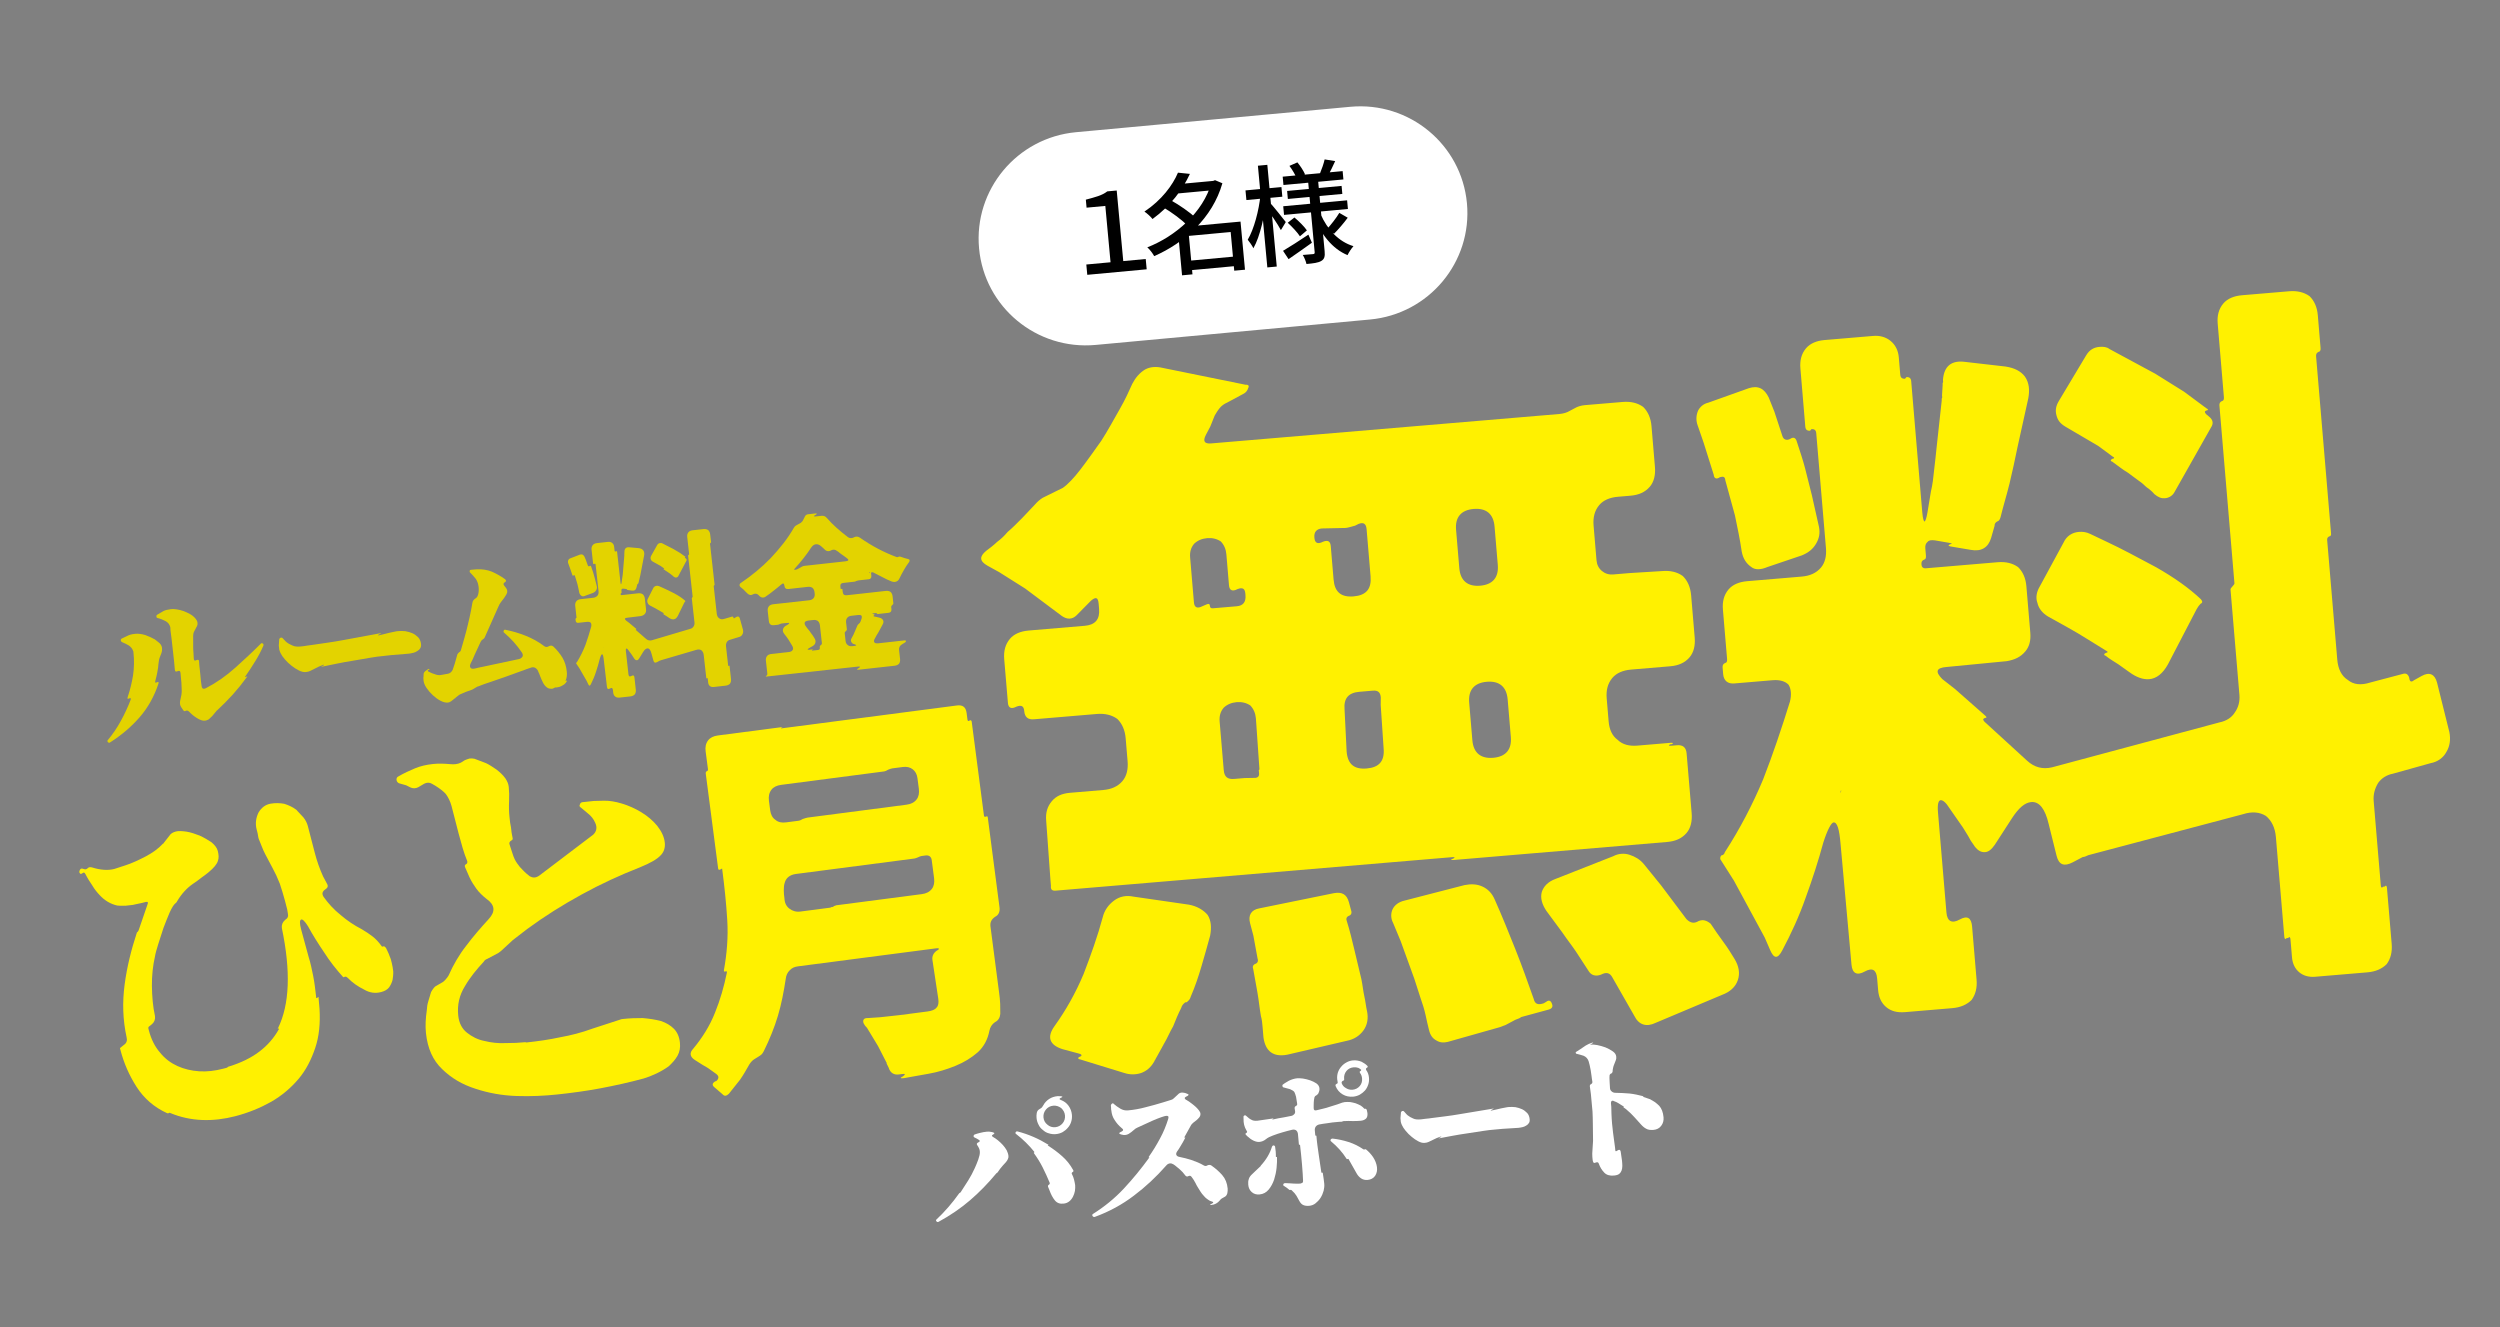 <svg width="162" height="86" viewBox="0 0 162 86" fill="none" xmlns="http://www.w3.org/2000/svg">
<rect x="0" y="0" width="162" height="86" fill="#808080" stroke="none"/>
<path d="M69.46 72.24C69.44 72.031 69.372 71.836 69.245 71.657C69.118 71.478 68.945 71.353 68.748 71.281C68.634 71.242 68.629 71.192 68.735 71.142L68.812 71.105C68.859 71.07 68.847 71.051 68.796 71.046L68.725 71.032L68.685 71.036L68.544 71.029C68.335 71.048 68.149 71.106 67.988 71.211C67.827 71.316 67.69 71.46 67.596 71.639C67.554 71.723 67.499 71.789 67.433 71.825L67.357 71.872C67.252 71.932 67.199 72.017 67.18 72.13C67.16 72.242 67.16 72.352 67.169 72.452C67.183 72.601 67.227 72.748 67.299 72.882C67.363 73.026 67.464 73.138 67.583 73.227C67.692 73.327 67.82 73.406 67.974 73.442C68.119 73.489 68.271 73.505 68.421 73.491C68.58 73.476 68.726 73.433 68.86 73.36C68.984 73.288 69.096 73.197 69.196 73.078C69.296 72.968 69.365 72.841 69.411 72.696C69.458 72.551 69.474 72.399 69.46 72.24ZM67.872 72.879C67.72 72.762 67.635 72.6 67.617 72.41C67.6 72.221 67.654 72.046 67.78 71.893C67.898 71.752 68.061 71.666 68.25 71.649C68.439 71.631 68.605 71.686 68.766 71.802C68.909 71.939 68.994 72.092 69.011 72.281C69.029 72.471 68.975 72.646 68.858 72.788C68.731 72.94 68.568 73.025 68.379 73.043C68.19 73.06 68.014 73.006 67.872 72.879ZM60.813 79.177C61.568 78.766 62.248 78.301 62.853 77.783C63.458 77.265 64.026 76.68 64.568 76.027L64.606 76.004C64.615 75.993 64.625 75.992 64.634 75.981C64.643 75.97 64.643 75.97 64.652 75.959L64.812 75.733L64.993 75.516L65.175 75.318C65.239 75.242 65.283 75.178 65.307 75.115C65.341 75.052 65.355 74.98 65.348 74.91C65.337 74.791 65.295 74.664 65.234 74.539C65.162 74.415 65.081 74.302 64.981 74.191C64.88 74.08 64.77 73.98 64.661 73.889C64.552 73.799 64.445 73.729 64.35 73.677C64.254 73.616 64.25 73.566 64.356 73.516L64.374 73.504C64.46 73.446 64.456 73.406 64.363 73.385C64.311 73.359 64.27 73.353 64.219 73.348C64.137 73.325 64.046 73.324 63.937 73.334C63.867 73.34 63.788 73.348 63.719 73.364C63.65 73.381 63.571 73.398 63.492 73.415C63.424 73.432 63.365 73.447 63.316 73.462C63.257 73.477 63.199 73.503 63.151 73.517C63.121 73.53 63.094 73.563 63.088 73.603C63.082 73.644 63.096 73.683 63.148 73.708L63.317 73.793C63.328 73.802 63.348 73.81 63.359 73.819L63.444 73.872C63.509 73.916 63.503 73.967 63.437 74.003L63.389 74.028C63.283 74.078 63.269 74.149 63.348 74.242C63.43 74.365 63.481 74.481 63.491 74.59C63.498 74.67 63.497 74.761 63.475 74.853C63.453 74.945 63.423 75.049 63.391 75.142C63.351 75.246 63.319 75.34 63.278 75.434C63.236 75.528 63.204 75.611 63.17 75.685C63.046 75.967 62.9 76.232 62.743 76.488C62.577 76.754 62.41 77.01 62.243 77.267C62.243 77.267 62.233 77.268 62.224 77.279L62.167 77.314L62.148 77.336C61.713 77.949 61.224 78.516 60.688 79.018C60.64 79.052 60.644 79.092 60.679 79.139C60.713 79.186 60.765 79.202 60.813 79.177ZM69.67 76.79C69.649 76.671 69.628 76.553 69.597 76.435C69.566 76.317 69.525 76.201 69.464 76.086C69.429 76.029 69.445 75.987 69.502 75.952C69.569 75.915 69.575 75.875 69.54 75.818C69.358 75.483 69.13 75.193 68.835 74.929C68.539 74.665 68.237 74.442 67.918 74.241C67.887 74.233 67.895 74.213 67.924 74.2C67.934 74.199 67.944 74.198 67.943 74.188C67.942 74.178 67.932 74.179 67.921 74.17C67.314 73.794 66.654 73.504 65.944 73.319C65.892 73.303 65.853 73.317 65.817 73.361C65.792 73.413 65.796 73.453 65.838 73.479C66.303 73.838 66.691 74.224 67.02 74.635C67.033 74.664 67.034 74.674 67.014 74.676C66.985 74.689 66.986 74.698 66.999 74.727C67.217 75.028 67.406 75.332 67.566 75.649C67.726 75.966 67.878 76.303 68.019 76.641C68.035 76.7 68.019 76.742 67.971 76.766C67.914 76.802 67.898 76.844 67.913 76.902L68.004 77.125C68.099 77.387 68.21 77.608 68.356 77.785C68.493 77.953 68.68 78.026 68.928 77.993C69.067 77.98 69.183 77.93 69.286 77.85C69.389 77.77 69.47 77.662 69.529 77.546C69.589 77.43 69.628 77.306 69.656 77.173C69.673 77.04 69.681 76.909 69.67 76.79Z" fill="white"/>
<path d="M70.956 78.85C71.879 78.513 72.72 78.054 73.47 77.482C74.222 76.92 74.924 76.263 75.578 75.519C75.641 75.443 75.727 75.395 75.817 75.387C75.887 75.38 75.959 75.404 76.033 75.447C76.108 75.49 76.173 75.544 76.238 75.599C76.304 75.653 76.369 75.707 76.423 75.752C76.499 75.816 76.567 75.89 76.633 75.954C76.69 76.029 76.757 76.103 76.814 76.178C76.871 76.243 76.942 76.257 77.018 76.209C77.095 76.172 77.156 76.186 77.214 76.261C77.26 76.328 77.306 76.394 77.353 76.46C77.389 76.526 77.436 76.603 77.472 76.669C77.51 76.756 77.559 76.842 77.618 76.937C77.677 77.032 77.736 77.127 77.795 77.222C77.854 77.317 77.922 77.401 78 77.484C78.068 77.568 78.134 77.632 78.209 77.686C78.307 77.767 78.413 77.828 78.526 77.857C78.64 77.887 78.653 77.926 78.548 77.986L78.424 78.047C78.395 78.07 78.406 78.079 78.436 78.076L78.507 78.08C78.716 78.061 78.898 77.963 79.042 77.789C79.087 77.725 79.133 77.68 79.181 77.656L79.353 77.56C79.439 77.522 79.502 77.435 79.531 77.322C79.551 77.21 79.562 77.109 79.553 77.019C79.521 76.67 79.404 76.38 79.202 76.148C78.999 75.915 78.759 75.707 78.491 75.52C78.416 75.477 78.336 75.475 78.249 75.513C78.164 75.571 78.083 75.568 77.998 75.516C77.881 75.446 77.745 75.379 77.609 75.321C77.473 75.263 77.328 75.216 77.182 75.16C77.058 75.121 76.935 75.092 76.811 75.054C76.687 75.025 76.564 74.996 76.431 74.968C76.319 74.948 76.254 74.904 76.228 74.836C76.203 74.778 76.216 74.707 76.277 74.611C76.313 74.557 76.349 74.514 76.384 74.46C76.409 74.408 76.444 74.354 76.48 74.301C76.541 74.205 76.593 74.12 76.645 74.025C76.696 73.929 76.748 73.834 76.799 73.739C76.816 73.707 76.805 73.698 76.776 73.711C76.739 73.735 76.728 73.725 76.745 73.694L77.192 72.889C77.219 72.856 77.265 72.802 77.33 72.746L77.536 72.586C77.601 72.53 77.656 72.475 77.719 72.398C77.773 72.323 77.796 72.251 77.788 72.161C77.781 72.091 77.745 72.024 77.688 71.949C77.631 71.874 77.564 71.8 77.486 71.727C77.409 71.654 77.323 71.591 77.247 71.528C77.171 71.465 77.107 71.421 77.053 71.385C77.042 71.376 77.042 71.376 77.031 71.368C77.021 71.368 77.021 71.368 77.01 71.359L76.914 71.298C76.903 71.289 76.894 71.29 76.893 71.28C76.883 71.281 76.873 71.282 76.862 71.273C76.744 71.193 76.738 71.124 76.862 71.062L76.958 71.013C77.043 70.955 77.04 70.915 76.946 70.883L76.8 70.826C76.698 70.806 76.617 70.793 76.557 70.799C76.497 70.804 76.439 70.83 76.392 70.864L76.069 71.165C76.013 71.221 75.957 71.256 75.888 71.273L75.38 71.43C75.009 71.545 74.627 71.65 74.244 71.746C73.862 71.852 73.477 71.918 73.089 71.954C72.919 71.969 72.755 71.934 72.596 71.839C72.436 71.743 72.297 71.645 72.176 71.536C72.142 71.489 72.101 71.483 72.054 71.517C72.016 71.541 71.99 71.584 71.984 71.634C71.989 71.684 71.995 71.744 71.999 71.793C71.994 71.844 71.999 71.904 72.014 71.953C72.036 72.192 72.106 72.406 72.233 72.585C72.351 72.775 72.497 72.942 72.682 73.096C72.811 73.185 72.808 73.265 72.674 73.328L72.578 73.377C72.549 73.39 72.531 73.411 72.533 73.431C72.525 73.462 72.547 73.48 72.578 73.487C72.63 73.513 72.671 73.519 72.702 73.526C72.764 73.55 72.845 73.553 72.935 73.545C73.004 73.538 73.072 73.512 73.139 73.475L73.309 73.359L73.486 73.212C73.542 73.157 73.608 73.111 73.694 73.073L74.716 72.606C74.813 72.567 74.909 72.528 74.996 72.49C75.084 72.462 75.162 72.434 75.249 72.396C75.404 72.342 75.512 72.312 75.572 72.306C75.621 72.302 75.662 72.308 75.695 72.335C75.728 72.362 75.722 72.413 75.701 72.505C75.569 72.929 75.398 73.357 75.166 73.78C74.935 74.213 74.69 74.607 74.433 74.973C74.416 75.004 74.426 75.003 74.455 74.991C74.484 74.978 74.484 74.988 74.467 75.02C73.96 75.719 73.419 76.382 72.825 77.02C72.231 77.657 71.558 78.201 70.828 78.661C70.771 78.696 70.765 78.747 70.801 78.804C70.846 78.86 70.898 78.875 70.956 78.85Z" fill="white"/>
<path d="M88.71 69.834C88.692 69.644 88.638 69.489 88.534 69.348C88.498 69.281 88.503 69.23 88.57 69.194C88.637 69.157 88.653 69.116 88.598 69.061C88.498 68.959 88.38 68.88 88.233 68.803C88.055 68.729 87.861 68.697 87.672 68.714C87.523 68.728 87.376 68.772 87.252 68.844C87.118 68.916 87.006 69.007 86.916 69.116C86.816 69.226 86.747 69.353 86.699 69.487C86.652 69.632 86.636 69.785 86.651 69.944L86.673 70.072L86.678 70.132C86.692 70.171 86.685 70.202 86.636 70.216L86.608 70.239C86.54 70.266 86.525 70.317 86.551 70.385C86.643 70.618 86.8 70.794 87.002 70.916C87.204 71.037 87.44 71.086 87.689 71.063C87.838 71.049 87.985 71.005 88.118 70.933C88.242 70.861 88.355 70.77 88.455 70.66C88.545 70.552 88.614 70.425 88.661 70.28C88.708 70.145 88.724 69.993 88.71 69.834ZM87.183 70.487C87.077 70.427 86.998 70.334 86.947 70.208C86.92 70.14 86.945 70.077 87.011 70.041L87.069 70.016C87.098 70.003 87.106 69.972 87.103 69.942L87.099 69.902C87.082 69.713 87.136 69.537 87.253 69.396C87.371 69.255 87.524 69.18 87.713 69.162C87.823 69.152 87.915 69.164 88.008 69.195C88.039 69.203 88.06 69.221 88.092 69.238C88.114 69.256 88.136 69.274 88.167 69.291C88.199 69.308 88.211 69.327 88.203 69.348C88.195 69.369 88.186 69.39 88.157 69.403C88.1 69.428 88.093 69.469 88.129 69.526C88.209 69.629 88.249 69.746 88.261 69.875C88.279 70.064 88.234 70.229 88.117 70.371C87.999 70.512 87.836 70.597 87.647 70.615C87.478 70.63 87.323 70.585 87.183 70.487ZM85.812 76.71C85.797 76.551 85.766 76.323 85.717 76.016C85.715 75.986 85.704 75.977 85.675 75.99C85.646 76.002 85.625 75.994 85.622 75.965L85.461 74.875C85.431 74.666 85.402 74.458 85.373 74.25C85.344 74.052 85.326 73.853 85.308 73.654L85.304 73.614C85.302 73.594 85.291 73.585 85.271 73.587C85.242 73.599 85.231 73.59 85.23 73.57L85.2 73.252C85.191 73.152 85.213 73.07 85.267 72.995C85.321 72.929 85.397 72.882 85.495 72.863C85.584 72.845 85.664 72.837 85.752 72.819C85.832 72.812 85.912 72.804 85.99 72.787C86.119 72.765 86.239 72.754 86.347 72.734C86.457 72.724 86.556 72.714 86.646 72.706L86.805 72.691L86.926 72.69C86.936 72.689 86.955 72.688 86.965 72.677C86.974 72.676 86.994 72.674 87.023 72.661L87.052 72.648C87.173 72.647 87.283 72.647 87.383 72.638C87.473 72.639 87.564 72.641 87.644 72.644C87.816 72.648 87.996 72.641 88.175 72.625C88.324 72.611 88.44 72.56 88.523 72.482C88.596 72.405 88.625 72.282 88.611 72.132C88.609 72.103 88.593 72.044 88.575 71.955C88.557 71.876 88.514 71.84 88.464 71.845C88.435 71.857 88.415 71.859 88.403 71.84C88.347 71.775 88.27 71.702 88.174 71.641C88.058 71.581 87.953 71.531 87.839 71.491C87.726 71.461 87.612 71.431 87.49 71.413C87.369 71.404 87.248 71.405 87.139 71.415L86.981 71.45L86.971 71.451L86.952 71.463L86.942 71.463L86.68 71.558L86.133 71.729C86.027 71.769 85.909 71.8 85.772 71.833C85.634 71.866 85.477 71.901 85.31 71.946C85.182 71.978 85.128 71.933 85.126 71.802L85.127 71.602C85.132 71.541 85.126 71.481 85.132 71.43C85.137 71.38 85.141 71.319 85.147 71.268L85.167 71.166L85.166 71.156L85.174 71.125L85.173 71.115L85.19 71.084C85.197 71.053 85.224 71.02 85.253 71.007L85.31 70.972C85.339 70.959 85.357 70.938 85.384 70.905C85.412 70.882 85.43 70.86 85.438 70.83L85.478 70.725C85.503 70.673 85.507 70.602 85.499 70.513C85.488 70.403 85.428 70.298 85.31 70.209C85.192 70.129 85.055 70.062 84.899 70.006C84.743 69.95 84.579 69.915 84.427 69.889C84.274 69.873 84.153 69.864 84.063 69.872C83.874 69.89 83.699 69.946 83.516 70.034C83.449 70.07 83.383 70.116 83.316 70.153C83.249 70.189 83.193 70.234 83.146 70.269C83.098 70.293 83.092 70.334 83.106 70.383C83.111 70.433 83.134 70.461 83.184 70.466C83.257 70.489 83.328 70.503 83.401 70.526C83.473 70.55 83.535 70.564 83.597 70.578C83.732 70.636 83.829 70.698 83.875 70.763C83.912 70.84 83.952 70.947 83.984 71.075L84.054 71.51C84.071 71.579 84.046 71.631 83.979 71.668C83.911 71.694 83.886 71.747 83.893 71.826L83.918 71.985C83.935 72.064 83.921 72.135 83.876 72.189C83.831 72.244 83.765 72.29 83.686 72.308L83.203 72.403C83.075 72.424 82.956 72.445 82.838 72.466C82.719 72.487 82.601 72.519 82.493 72.539C82.464 72.551 82.454 72.552 82.453 72.542C82.442 72.533 82.452 72.532 82.461 72.521L82.499 72.498C82.508 72.487 82.518 72.486 82.517 72.476C82.506 72.467 82.496 72.468 82.467 72.481L81.486 72.622C81.317 72.638 81.185 72.62 81.088 72.558C80.994 72.517 80.876 72.427 80.743 72.299C80.72 72.271 80.69 72.264 80.641 72.278C80.612 72.291 80.584 72.314 80.578 72.365L80.587 72.675L80.591 72.715L80.615 72.873C80.617 72.883 80.617 72.893 80.628 72.902C80.629 72.912 80.63 72.922 80.631 72.932L80.686 73.088C80.711 73.146 80.747 73.213 80.784 73.279C80.829 73.335 80.823 73.376 80.766 73.412C80.699 73.448 80.683 73.49 80.737 73.535C80.782 73.591 80.838 73.646 80.913 73.699C80.979 73.763 81.055 73.817 81.129 73.86C81.203 73.903 81.287 73.946 81.37 73.968C81.442 73.992 81.524 74.004 81.603 73.997C81.753 73.983 81.898 73.929 82.02 73.828C82.085 73.772 82.161 73.724 82.237 73.687C82.305 73.651 82.392 73.623 82.479 73.584C82.683 73.505 82.897 73.435 83.103 73.376C83.308 73.317 83.523 73.257 83.74 73.206C83.838 73.187 83.92 73.2 83.984 73.244C84.049 73.288 84.086 73.365 84.105 73.464L84.169 74.161C84.171 74.181 84.182 74.19 84.211 74.177C84.231 74.175 84.242 74.184 84.244 74.204L84.311 74.821L84.372 75.478L84.416 76.066L84.438 76.516C84.441 76.546 84.433 76.577 84.426 76.608C84.409 76.639 84.381 76.662 84.341 76.666L84.322 76.677C84.313 76.688 84.293 76.69 84.283 76.691C84.273 76.692 84.254 76.694 84.244 76.695C84.174 76.701 84.114 76.707 84.043 76.703C83.973 76.7 83.892 76.697 83.812 76.695C83.731 76.692 83.65 76.68 83.559 76.678C83.469 76.676 83.368 76.675 83.267 76.665C83.217 76.669 83.179 76.693 83.163 76.735C83.137 76.787 83.151 76.826 83.204 76.851C83.331 76.93 83.449 77.009 83.548 77.101C83.57 77.119 83.59 77.117 83.619 77.104C83.649 77.101 83.679 77.109 83.69 77.118L83.845 77.274C83.867 77.292 83.879 77.311 83.89 77.32L84.005 77.48C84.005 77.48 84.005 77.48 84.016 77.489L84.018 77.509C84.028 77.508 84.028 77.508 84.029 77.518L84.198 77.824C84.27 77.958 84.359 78.05 84.463 78.091C84.558 78.132 84.69 78.15 84.839 78.136C84.989 78.122 85.134 78.069 85.255 77.967C85.376 77.865 85.487 77.755 85.574 77.616C85.662 77.477 85.728 77.32 85.773 77.156C85.809 77.002 85.825 76.85 85.812 76.71ZM89.108 76.194C89.214 76.033 89.256 75.839 89.226 75.621C89.195 75.392 89.105 75.18 88.976 74.981C88.848 74.792 88.692 74.626 88.518 74.481C88.486 74.464 88.466 74.466 88.437 74.478C88.408 74.491 88.378 74.494 88.347 74.477C88.056 74.273 87.73 74.112 87.389 74.003C87.047 73.894 86.698 73.816 86.344 73.779C86.284 73.784 86.246 73.808 86.229 73.84C86.203 73.892 86.217 73.931 86.25 73.958C86.652 74.292 86.988 74.663 87.258 75.09C87.271 75.119 87.301 75.116 87.33 75.103C87.359 75.091 87.379 75.089 87.391 75.118L87.908 76.034C87.981 76.168 88.082 76.279 88.199 76.358C88.317 76.438 88.461 76.475 88.621 76.46C88.83 76.441 88.993 76.355 89.108 76.194ZM82.75 74.995C82.749 74.975 82.738 74.966 82.718 74.968C82.689 74.981 82.678 74.972 82.676 74.952C82.676 74.841 82.676 74.731 82.666 74.621C82.655 74.512 82.646 74.412 82.626 74.304C82.612 74.255 82.579 74.228 82.528 74.222C82.478 74.227 82.45 74.25 82.425 74.302C82.295 74.736 82.052 75.15 81.687 75.546C81.678 75.557 81.678 75.557 81.697 75.545C81.707 75.544 81.707 75.544 81.698 75.555L81.31 75.922C81.236 75.989 81.162 76.066 81.079 76.144C80.997 76.232 80.936 76.328 80.915 76.431C80.883 76.524 80.874 76.635 80.887 76.775C80.905 76.974 80.98 77.128 81.111 77.246C81.243 77.365 81.408 77.419 81.618 77.4C81.866 77.377 82.057 77.269 82.211 77.084C82.364 76.899 82.475 76.688 82.563 76.439C82.64 76.191 82.697 75.934 82.723 75.671C82.748 75.407 82.758 75.185 82.75 74.995Z" fill="white"/>
<path d="M92.58 73.994L93.099 73.745C93.128 73.733 93.167 73.719 93.206 73.705C93.235 73.692 93.274 73.679 93.313 73.665C93.362 73.651 93.391 73.638 93.401 73.647C93.402 73.657 93.384 73.679 93.336 73.703L93.26 73.74C93.203 73.776 93.203 73.776 93.271 73.759L94.12 73.6C94.269 73.577 94.426 73.542 94.594 73.516C94.763 73.491 94.931 73.465 95.1 73.439L96.08 73.288C96.238 73.263 96.388 73.25 96.516 73.228C96.645 73.216 96.755 73.206 96.865 73.195L97.362 73.149L98.391 73.084C98.48 73.076 98.569 73.058 98.658 73.039C98.746 73.021 98.823 72.984 98.899 72.937C98.966 72.9 99.031 72.844 99.075 72.77C99.119 72.705 99.132 72.624 99.121 72.514C99.108 72.365 99.055 72.229 98.965 72.127C98.865 72.026 98.756 71.936 98.63 71.877C98.495 71.819 98.36 71.771 98.207 71.745C98.054 71.729 97.903 71.723 97.774 71.735C97.724 71.74 97.654 71.746 97.576 71.764C97.487 71.782 97.388 71.801 97.28 71.821C97.191 71.84 97.093 71.869 96.995 71.888C96.896 71.907 96.788 71.937 96.68 71.957C96.631 71.972 96.6 71.965 96.599 71.955C96.588 71.946 96.617 71.933 96.665 71.908L96.771 71.858C96.78 71.847 96.79 71.847 96.789 71.837C96.789 71.837 96.779 71.838 96.769 71.838L96.729 71.842L94.553 72.204C94.405 72.228 94.246 72.253 94.098 72.277C93.94 72.302 93.78 72.316 93.632 72.34L92.778 72.449C92.65 72.471 92.52 72.483 92.401 72.494C92.282 72.515 92.173 72.525 92.083 72.534C91.864 72.554 91.692 72.54 91.576 72.48C91.44 72.423 91.313 72.354 91.204 72.264L91.193 72.245L91.183 72.246L90.981 72.023C90.948 71.986 90.907 71.98 90.858 71.995C90.801 72.03 90.774 72.062 90.779 72.112L90.75 72.456L90.772 72.695C90.786 72.734 90.79 72.774 90.802 72.803C90.815 72.832 90.829 72.871 90.842 72.9C90.892 73.016 90.974 73.139 91.088 73.279C91.201 73.419 91.333 73.547 91.475 73.665C91.616 73.782 91.756 73.88 91.904 73.956C92.051 74.033 92.185 74.071 92.315 74.059C92.424 74.049 92.513 74.031 92.58 73.994Z" fill="white"/>
<path d="M105.106 75.214L105.022 74.629C105.001 74.51 104.937 74.476 104.842 74.535L104.737 74.595C104.698 74.609 104.677 74.591 104.674 74.561L104.655 74.362L104.526 73.4C104.499 73.211 104.481 73.022 104.462 72.813C104.443 72.614 104.434 72.404 104.423 72.174L104.411 71.723L104.389 71.484C104.389 71.383 104.425 71.33 104.484 71.325C104.514 71.322 104.555 71.328 104.588 71.355C104.64 71.38 104.692 71.396 104.734 71.412C104.776 71.438 104.818 71.454 104.86 71.48C104.925 71.525 104.988 71.559 105.042 71.594C105.095 71.629 105.159 71.664 105.212 71.699C105.223 71.708 105.224 71.718 105.215 71.729C105.196 71.741 105.197 71.751 105.208 71.76L105.369 71.875C105.587 72.056 105.774 72.239 105.931 72.416L106.323 72.851C106.436 72.981 106.555 73.081 106.671 73.14C106.788 73.21 106.951 73.235 107.15 73.217C107.359 73.197 107.532 73.111 107.648 72.95C107.764 72.798 107.817 72.612 107.798 72.403C107.768 72.075 107.675 71.832 107.518 71.656C107.44 71.573 107.343 71.501 107.245 71.42C107.138 71.35 107.021 71.28 106.884 71.213L106.864 71.214C106.864 71.204 106.864 71.204 106.854 71.205L106.48 71.079C106.469 71.07 106.479 71.069 106.488 71.058C106.497 71.047 106.497 71.047 106.487 71.038C106.188 70.956 105.891 70.893 105.596 70.86C105.293 70.838 104.99 70.816 104.678 70.814C104.578 70.814 104.494 70.781 104.428 70.717C104.363 70.663 104.326 70.586 104.326 70.486L104.306 70.156C104.309 70.085 104.302 70.006 104.296 69.936C104.289 69.866 104.294 69.806 104.297 69.735C104.291 69.665 104.325 69.602 104.392 69.566L104.412 69.564C104.469 69.528 104.494 69.476 104.499 69.425L104.502 69.344C104.513 69.253 104.535 69.161 104.558 69.078L104.712 68.682C104.737 68.63 104.739 68.549 104.731 68.46C104.72 68.34 104.649 68.226 104.51 68.129C104.37 68.031 104.212 67.945 104.034 67.871C103.857 67.807 103.672 67.754 103.498 67.72C103.314 67.687 103.173 67.68 103.083 67.688L103.063 67.69C103.054 67.701 103.044 67.702 103.043 67.692C103.033 67.693 103.043 67.692 103.052 67.681L103.167 67.62C103.215 67.596 103.243 67.573 103.242 67.563C103.231 67.554 103.201 67.557 103.153 67.571C103.006 67.615 102.881 67.677 102.757 67.749C102.634 67.83 102.521 67.911 102.398 67.993C102.389 68.004 102.37 68.015 102.36 68.016L102.142 68.157C102.103 68.171 102.096 68.201 102.109 68.23C102.113 68.27 102.134 68.288 102.164 68.286C102.237 68.309 102.318 68.322 102.391 68.345C102.463 68.368 102.546 68.391 102.618 68.414C102.775 68.48 102.886 68.6 102.942 68.766C102.986 68.912 103.033 69.099 103.076 69.346C103.097 69.465 103.108 69.584 103.13 69.713C103.142 69.842 103.164 69.971 103.186 70.099C103.192 70.169 103.166 70.211 103.109 70.247C103.041 70.273 103.016 70.326 103.022 70.395L103.089 70.891L103.195 72.037C103.196 72.157 103.207 72.276 103.209 72.407C103.211 72.537 103.214 72.677 103.216 72.808L103.23 73.931C103.221 74.163 103.209 74.355 103.193 74.507C103.178 74.679 103.172 74.831 103.184 74.96C103.189 75.01 103.194 75.059 103.198 75.109C103.203 75.159 103.206 75.199 103.221 75.248C103.241 75.356 103.305 75.391 103.409 75.331C103.516 75.291 103.579 75.315 103.609 75.423C103.69 75.646 103.808 75.836 103.963 75.993C104.107 76.14 104.314 76.201 104.582 76.176C104.732 76.162 104.84 76.132 104.915 76.075C104.99 76.018 105.043 75.943 105.075 75.859C105.107 75.766 105.128 75.674 105.127 75.553C105.127 75.443 105.117 75.333 105.106 75.214Z" fill="white"/>
<path d="M128.082 63.485L127.792 60.041C127.744 59.475 127.489 59.306 126.985 59.587C126.48 59.867 126.178 59.702 126.13 59.136L125.58 52.627C125.536 52.108 125.611 51.864 125.755 51.852C125.898 51.84 126.104 52.012 126.327 52.373L127.202 53.63C127.313 53.81 127.425 53.991 127.536 54.172C127.651 54.4 127.763 54.58 127.87 54.714C128.093 55.075 128.347 55.243 128.633 55.219C128.872 55.199 129.051 55.041 129.265 54.738L130.37 53.03C130.795 52.376 131.196 52.01 131.626 51.973C132.15 51.929 132.528 52.42 132.755 53.398L133.264 55.446C133.411 56.051 133.757 56.164 134.31 55.88L134.954 55.54C135.097 55.528 135.188 55.473 135.327 55.414L145.336 52.763C145.944 52.569 146.429 52.623 146.834 52.874C147.196 53.176 147.427 53.631 147.478 54.245L148.024 60.707C148.036 60.849 148.088 60.892 148.176 60.789L148.271 60.781C148.358 60.679 148.41 60.722 148.422 60.864L148.522 62.043C148.558 62.467 148.729 62.785 148.987 63.001C149.245 63.217 149.591 63.33 150.021 63.294L153.407 63.008C153.932 62.964 154.349 62.786 154.659 62.474C154.917 62.12 155.025 61.683 154.981 61.164L154.674 57.532C154.662 57.391 154.61 57.348 154.523 57.45L154.428 57.458C154.34 57.561 154.288 57.517 154.276 57.376L153.814 51.904C153.778 51.48 153.89 51.09 154.1 50.74C154.315 50.437 154.633 50.22 155.058 50.136L157.498 49.455C157.971 49.367 158.333 49.099 158.54 48.702C158.75 48.352 158.81 47.919 158.722 47.451L157.923 44.241C157.779 43.683 157.43 43.522 156.925 43.803L156.42 44.083C156.241 44.24 156.138 44.154 156.118 43.918C156.05 43.686 155.899 43.604 155.712 43.667L153.598 44.226C152.99 44.42 152.505 44.366 152.143 44.064C151.737 43.813 151.507 43.358 151.455 42.744L150.801 35.008C150.789 34.867 150.833 34.816 150.925 34.76C151.02 34.752 151.064 34.701 151.052 34.559L150.083 23.097C150.071 22.955 150.111 22.857 150.25 22.798C150.346 22.79 150.385 22.691 150.373 22.55L150.194 20.427C150.15 19.908 149.971 19.496 149.657 19.19C149.299 18.935 148.858 18.83 148.333 18.874L145.281 19.132C144.756 19.176 144.339 19.354 144.076 19.661C143.77 20.02 143.663 20.456 143.707 20.975L144.109 25.739C144.121 25.881 144.082 25.979 143.986 25.987C143.847 26.047 143.807 26.145 143.819 26.287L144.792 37.796C144.796 37.843 144.752 37.895 144.708 37.946L144.621 38.048C144.577 38.099 144.533 38.151 144.537 38.198L145.115 45.038C145.151 45.462 145.04 45.852 144.825 46.155C144.615 46.505 144.249 46.726 143.824 46.81L132.973 49.722C132.361 49.868 131.82 49.724 131.351 49.289L128.592 46.766C128.484 46.633 128.48 46.586 128.619 46.526C128.762 46.514 128.758 46.467 128.603 46.338L126.683 44.647L125.86 44.004C125.387 43.522 125.462 43.278 126.13 43.221L130.038 42.843C130.558 42.752 130.928 42.578 131.234 42.22C131.496 41.913 131.607 41.523 131.564 41.004L131.309 37.985C131.265 37.467 131.086 37.054 130.772 36.748C130.414 36.493 129.973 36.388 129.448 36.432L124.773 36.827C124.63 36.839 124.527 36.753 124.515 36.611L124.511 36.564C124.499 36.423 124.539 36.324 124.678 36.265C124.773 36.257 124.813 36.159 124.801 36.017L124.761 35.545C124.745 35.357 124.781 35.211 124.916 35.105C125.004 35.002 125.147 34.99 125.389 35.017L126.315 35.177C126.51 35.208 126.514 35.255 126.371 35.267C126.232 35.326 126.236 35.373 126.383 35.408L127.699 35.63C128.382 35.762 128.84 35.486 129.026 34.853L129.249 34.074C129.237 33.932 129.324 33.83 129.463 33.77C129.511 33.767 129.598 33.664 129.634 33.519C129.813 32.791 130.039 32.059 130.218 31.331C130.397 30.604 130.567 29.782 130.738 28.959L131.433 25.813C131.532 25.282 131.493 24.81 131.218 24.406C130.948 24.049 130.546 23.845 129.962 23.752L127.342 23.451C126.468 23.334 125.971 23.709 125.904 24.617C125.908 24.664 125.912 24.712 125.916 24.759C125.872 24.81 125.88 24.904 125.884 24.951L125.844 25.62C125.848 25.667 125.852 25.714 125.856 25.761C125.812 25.813 125.82 25.907 125.824 25.954L125.499 28.927C125.448 29.454 125.392 29.934 125.336 30.414C125.285 30.941 125.229 31.42 125.122 31.857L124.9 33.206C124.836 33.591 124.757 33.788 124.709 33.792C124.661 33.796 124.598 33.611 124.562 33.187L123.845 24.696C123.829 24.508 123.725 24.421 123.534 24.437L123.447 24.54C123.256 24.556 123.153 24.47 123.137 24.281L123.041 23.149C123.005 22.724 122.83 22.359 122.52 22.1C122.21 21.841 121.817 21.732 121.387 21.768L118.239 22.034C117.715 22.078 117.297 22.256 117.035 22.564C116.729 22.922 116.622 23.359 116.666 23.877L116.984 27.651C117 27.84 117.104 27.926 117.294 27.91L117.382 27.808C117.573 27.791 117.676 27.878 117.692 28.066L118.322 35.52C118.366 36.038 118.258 36.475 117.996 36.782C117.69 37.141 117.273 37.318 116.748 37.363L113.218 37.661C112.694 37.705 112.276 37.883 112.014 38.19C111.708 38.549 111.601 38.985 111.645 39.504L111.916 42.712C111.927 42.853 111.888 42.952 111.792 42.96C111.653 43.019 111.614 43.117 111.625 43.259L111.661 43.683C111.697 44.108 111.956 44.324 112.385 44.287L114.865 44.078C115.342 44.038 115.688 44.151 115.899 44.371C116.066 44.642 116.098 45.019 115.991 45.456C115.462 47.163 114.886 48.874 114.255 50.495C113.575 52.121 112.749 53.711 111.771 55.219C111.735 55.364 111.644 55.419 111.549 55.427C111.505 55.479 111.461 55.53 111.473 55.671L112.36 57.069L114.352 60.749L114.71 61.574C114.949 62.124 115.191 62.151 115.481 61.604C116.061 60.51 116.59 59.372 117.015 58.149C117.444 56.972 117.825 55.8 118.155 54.584C118.421 53.754 118.671 53.305 118.815 53.293C119.053 53.273 119.188 53.737 119.268 54.68L119.977 62.507C120.025 63.073 120.327 63.237 120.832 62.957C121.337 62.677 121.591 62.845 121.639 63.411L121.703 64.166C121.743 64.638 121.918 65.003 122.228 65.262C122.538 65.521 122.931 65.63 123.456 65.586L126.509 65.328C127.033 65.284 127.451 65.106 127.761 64.794C128.019 64.44 128.126 64.004 128.082 63.485ZM140.927 31.852L143.267 27.711C143.438 27.459 143.418 27.223 143.16 27.007L142.953 26.835C142.846 26.701 142.842 26.654 142.981 26.595C143.028 26.591 143.076 26.587 143.072 26.54C143.068 26.493 143.02 26.497 142.969 26.453L141.534 25.387L139.657 24.215L136.687 22.613C136.532 22.484 136.29 22.457 136.051 22.477C135.67 22.509 135.396 22.675 135.185 23.025L133.417 25.978C133.206 26.328 133.182 26.615 133.254 26.894C133.33 27.22 133.493 27.444 133.846 27.652L134.908 28.275C135.262 28.482 135.615 28.69 135.969 28.898C136.275 29.109 136.586 29.368 136.892 29.58C136.943 29.623 136.991 29.619 136.995 29.666C136.999 29.713 136.951 29.717 136.904 29.721C136.764 29.781 136.725 29.879 136.872 29.914C137.23 30.169 137.54 30.428 137.894 30.635C138.2 30.847 138.51 31.106 138.816 31.318C138.971 31.447 139.078 31.581 139.229 31.663C139.384 31.792 139.488 31.878 139.595 32.012C139.854 32.228 140.052 32.306 140.291 32.286C140.577 32.261 140.804 32.1 140.927 31.852ZM114.534 36.742L116.776 35.983C117.193 35.805 117.463 35.592 117.674 35.242C117.884 34.891 117.952 34.553 117.868 34.133C117.793 33.806 117.713 33.433 117.637 33.107C117.562 32.781 117.486 32.455 117.407 32.081C117.263 31.523 117.12 30.965 116.973 30.36C116.83 29.802 116.639 29.248 116.444 28.647C116.372 28.368 116.221 28.286 115.995 28.447C115.764 28.562 115.565 28.484 115.498 28.252L114.981 26.68L114.615 25.761C114.325 25.168 113.923 24.964 113.315 25.158L110.703 26.091C110.374 26.167 110.151 26.376 110.028 26.624C109.909 26.919 109.889 27.253 110.012 27.575L110.394 28.683L111.05 30.765C111.07 31.001 111.221 31.084 111.448 30.922C111.682 30.855 111.782 30.894 111.802 31.13C112.013 31.919 112.219 32.662 112.426 33.405C112.589 34.199 112.749 34.945 112.864 35.743C112.952 36.211 113.17 36.525 113.476 36.736C113.735 36.952 114.116 36.92 114.534 36.742ZM140.48 43.054L142.34 39.476C142.383 39.425 142.423 39.327 142.467 39.276C142.51 39.224 142.554 39.173 142.598 39.122C142.737 39.063 142.729 38.968 142.622 38.835C141.838 38.093 140.868 37.415 139.708 36.753C138.551 36.138 137.493 35.562 136.543 35.12L135.442 34.596C135.191 34.474 134.949 34.447 134.71 34.467C134.281 34.504 133.915 34.725 133.713 35.169L132.175 38.007C131.965 38.358 131.901 38.743 132.024 39.065C132.104 39.438 132.37 39.748 132.724 39.956L133.984 40.657C134.438 40.904 134.843 41.155 135.249 41.406C135.654 41.656 136.06 41.907 136.465 42.158C136.517 42.201 136.564 42.197 136.568 42.244C136.572 42.291 136.525 42.295 136.477 42.3C136.338 42.359 136.298 42.457 136.445 42.492C136.704 42.708 137.006 42.872 137.26 43.041C137.515 43.209 137.721 43.382 137.976 43.551C138.437 43.892 138.882 44.044 139.264 44.012C139.741 43.971 140.146 43.652 140.48 43.054ZM119.271 51.307L119.267 51.26C119.311 51.209 119.311 51.209 119.315 51.256C119.271 51.307 119.275 51.354 119.275 51.354C119.227 51.358 119.227 51.358 119.271 51.307Z" fill="#FFF100"/>
<path d="M109.619 52.691L109.292 48.817C109.259 48.434 109.052 48.259 108.668 48.292L108.284 48.324C108.14 48.336 108.089 48.292 108.228 48.233L108.324 48.224C108.464 48.164 108.412 48.121 108.268 48.133L106.111 48.315C105.583 48.36 105.139 48.253 104.823 47.942C104.464 47.684 104.283 47.265 104.239 46.739L104.114 45.257C104.069 44.73 104.177 44.288 104.484 43.925C104.747 43.614 105.167 43.434 105.694 43.389L108.236 43.174C108.763 43.13 109.182 42.95 109.49 42.587C109.753 42.275 109.861 41.833 109.816 41.307L109.586 38.581C109.541 38.055 109.361 37.636 109.045 37.326C108.685 37.067 108.242 36.96 107.714 37.005L105.601 37.135L104.546 37.224C104.258 37.249 104.01 37.173 103.802 36.998C103.594 36.823 103.478 36.592 103.454 36.305L103.264 34.057C103.22 33.531 103.327 33.089 103.634 32.725C103.898 32.414 104.317 32.234 104.845 32.19L105.66 32.121C106.187 32.076 106.607 31.896 106.914 31.533C107.177 31.222 107.285 30.779 107.24 30.253L107.018 27.623C106.974 27.097 106.794 26.678 106.478 26.368C106.118 26.109 105.674 26.002 105.147 26.047L102.701 26.253C102.462 26.274 102.226 26.342 102.042 26.453L101.719 26.625C101.535 26.737 101.299 26.805 101.059 26.826L78.476 28.734C78.044 28.77 77.932 28.587 78.14 28.184L78.431 27.63L78.71 26.932C78.794 26.78 78.921 26.577 79.053 26.421C79.185 26.265 79.368 26.153 79.508 26.093L80.571 25.522C80.71 25.462 80.842 25.306 80.878 25.159C80.962 25.007 80.906 24.916 80.714 24.932L75.358 23.843C74.915 23.736 74.531 23.768 74.207 23.94C73.84 24.164 73.577 24.475 73.369 24.878C73.166 25.329 72.923 25.879 72.544 26.537C72.165 27.196 71.79 27.902 71.363 28.564C70.888 29.23 70.457 29.845 70.022 30.411C69.587 30.978 69.188 31.397 68.868 31.616L67.57 32.256C67.386 32.368 67.207 32.528 67.075 32.683C66.763 32.998 66.5 33.31 66.233 33.573C65.921 33.889 65.61 34.204 65.294 34.471C65.075 34.731 64.851 34.942 64.624 35.106C64.4 35.318 64.128 35.533 63.901 35.697C63.45 36.072 63.474 36.359 63.982 36.653L64.741 37.071L66.425 38.133L68.796 39.907C69.156 40.166 69.491 40.138 69.759 39.874L70.693 38.928C71.008 38.661 71.156 38.697 71.193 39.127L71.221 39.462C71.278 40.131 70.97 40.494 70.299 40.551L66.655 40.859C66.127 40.904 65.708 41.084 65.445 41.395C65.137 41.758 65.03 42.2 65.074 42.727L65.313 45.548C65.341 45.883 65.541 45.963 65.864 45.791C66.192 45.667 66.344 45.75 66.372 46.085C66.404 46.468 66.612 46.643 66.996 46.61L71.072 46.266C71.599 46.221 72.043 46.328 72.403 46.587C72.719 46.898 72.899 47.316 72.943 47.842L73.068 49.325C73.113 49.851 73.005 50.293 72.742 50.605C72.435 50.968 72.015 51.148 71.488 51.192L69.33 51.374C68.803 51.419 68.431 51.595 68.168 51.906C67.86 52.269 67.749 52.664 67.793 53.19L68.069 57.02L68.101 57.403C68.073 57.646 68.177 57.734 68.417 57.713L94.117 55.542C94.261 55.53 94.313 55.574 94.173 55.634C93.986 55.698 93.99 55.745 94.181 55.729L108.038 54.559C108.566 54.514 108.985 54.334 109.293 53.971C109.556 53.66 109.664 53.217 109.619 52.691ZM94.563 36.815L94.353 34.328C94.284 33.515 94.68 33.048 95.495 32.98C96.31 32.911 96.778 33.305 96.847 34.118L97.057 36.605C97.125 37.418 96.73 37.885 95.915 37.953C95.1 38.022 94.632 37.628 94.563 36.815ZM86.416 37.552L86.234 35.4C86.206 35.065 86.054 34.981 85.727 35.105C85.403 35.277 85.203 35.198 85.175 34.863L85.171 34.815C85.142 34.48 85.318 34.273 85.654 34.244L87.196 34.211C87.34 34.198 87.576 34.13 87.811 34.062L88.043 33.946C88.371 33.822 88.527 33.954 88.555 34.288L88.814 37.349C88.882 38.162 88.531 38.577 87.716 38.646C86.901 38.715 86.485 38.365 86.416 37.552ZM78.398 39.241C78.39 39.145 78.338 39.101 78.198 39.161L77.918 39.281C77.595 39.453 77.395 39.374 77.367 39.039L77.12 36.121C77.092 35.787 77.163 35.492 77.383 35.232C77.606 35.021 77.886 34.901 78.222 34.872C78.557 34.844 78.853 34.915 79.109 35.086C79.321 35.309 79.441 35.588 79.469 35.923L79.639 37.932C79.668 38.266 79.867 38.346 80.191 38.174C80.518 38.05 80.67 38.133 80.699 38.468L80.707 38.564C80.743 38.994 80.572 39.25 80.14 39.286L78.606 39.416C78.462 39.428 78.41 39.384 78.398 39.241ZM87.262 48.703L87.127 45.969C87.067 45.252 87.374 44.889 88.093 44.828L88.956 44.755C89.292 44.727 89.448 44.858 89.476 45.193L89.469 45.675L89.659 48.501C89.728 49.314 89.376 49.729 88.561 49.798C87.746 49.867 87.33 49.517 87.262 48.703ZM80.646 50.418L79.975 50.475C79.543 50.512 79.335 50.337 79.299 49.906L79.032 46.749C79.004 46.415 79.075 46.12 79.295 45.86C79.519 45.649 79.798 45.529 80.134 45.5C80.469 45.472 80.765 45.543 81.021 45.714C81.233 45.937 81.353 46.216 81.382 46.551L81.612 49.855L81.569 49.907L81.589 50.146C81.601 50.289 81.513 50.393 81.369 50.405L80.646 50.418ZM95.409 47.967L95.203 45.528C95.134 44.715 95.529 44.248 96.344 44.179C97.159 44.11 97.627 44.504 97.696 45.317L97.902 47.756C97.971 48.569 97.576 49.036 96.761 49.105C95.945 49.174 95.478 48.78 95.409 47.967ZM107.29 66.278L111.58 64.471C112.095 64.283 112.455 63.964 112.61 63.517C112.766 63.07 112.677 62.596 112.397 62.138C112.173 61.772 111.949 61.405 111.677 61.043C111.405 60.681 111.129 60.27 110.853 59.86C110.593 59.641 110.345 59.566 110.065 59.686C109.79 59.854 109.546 59.826 109.282 59.559L107.649 57.385L106.517 55.988C106.249 55.673 105.945 55.506 105.598 55.391C105.25 55.276 104.866 55.308 104.543 55.48L100.804 56.952C100.289 57.14 100.025 57.451 99.909 57.798C99.798 58.193 99.93 58.615 100.206 59.026L101.243 60.431C101.519 60.841 101.843 61.248 102.119 61.658C102.395 62.068 102.675 62.526 102.951 62.936C103.119 63.211 103.415 63.282 103.743 63.158C104.066 62.986 104.31 63.014 104.482 63.337L105.899 65.818C106.191 66.419 106.687 66.57 107.29 66.278ZM74.765 68.834C74.809 68.782 74.805 68.734 74.849 68.682C74.893 68.63 74.889 68.582 74.933 68.531L75.268 67.924C75.311 67.872 75.308 67.824 75.351 67.773C75.395 67.721 75.391 67.673 75.435 67.621C75.647 67.266 75.806 66.867 76.017 66.512C76.177 66.113 76.336 65.715 76.544 65.312C76.58 65.164 76.668 65.06 76.803 64.953L76.899 64.944C77.035 64.837 77.123 64.733 77.159 64.585C77.442 63.935 77.673 63.241 77.86 62.599C78.047 61.957 78.234 61.315 78.418 60.626C78.517 60.087 78.481 59.657 78.257 59.29C77.989 58.976 77.581 58.721 77.041 58.622L73.472 58.105C72.981 58.002 72.553 58.086 72.19 58.358C71.826 58.63 71.567 58.989 71.459 59.431C71.129 60.663 70.698 61.856 70.224 63.1C69.702 64.348 69.071 65.461 68.337 66.487C67.818 67.205 68.007 67.719 68.85 67.985L69.937 68.278C70.085 68.314 70.141 68.405 70.001 68.465C69.814 68.529 69.822 68.625 70.017 68.657L72.844 69.526C73.191 69.641 73.579 69.656 73.954 69.528C74.282 69.404 74.553 69.189 74.765 68.834ZM83.416 68.344L87.299 67.438C87.727 67.353 88.094 67.129 88.353 66.77C88.613 66.411 88.672 65.973 88.588 65.546C88.512 65.216 88.484 64.881 88.407 64.55C88.331 64.219 88.299 63.837 88.219 63.458C88.07 62.845 87.918 62.183 87.769 61.569C87.621 60.956 87.468 60.294 87.272 59.685C87.212 59.545 87.248 59.398 87.435 59.334C87.575 59.274 87.611 59.126 87.551 58.987L87.411 58.469C87.27 57.951 86.966 57.784 86.443 57.876L81.601 58.863C81.077 58.956 80.866 59.311 81.006 59.829L81.219 60.63L81.488 62.1C81.548 62.24 81.512 62.387 81.372 62.447C81.185 62.511 81.149 62.659 81.209 62.798C81.301 63.32 81.394 63.842 81.482 64.316C81.574 64.838 81.615 65.317 81.707 65.839C81.775 66.074 81.796 66.313 81.816 66.552C81.836 66.791 81.852 66.983 81.872 67.222C81.997 68.126 82.513 68.516 83.416 68.344ZM93.825 67.512L97.22 66.551C97.408 66.487 97.5 66.431 97.548 66.427L98.195 66.083C98.383 66.019 98.522 65.959 98.567 65.907L100.36 65.419C100.596 65.351 100.632 65.203 100.572 65.064C100.504 64.829 100.356 64.793 100.22 64.901L100.036 65.013C99.661 65.141 99.461 65.061 99.385 64.731C99.004 63.655 98.623 62.579 98.195 61.508C97.766 60.436 97.338 59.364 96.861 58.297C96.681 57.878 96.417 57.612 96.065 57.449C95.713 57.286 95.326 57.27 94.898 57.355L91.023 58.356C90.643 58.437 90.372 58.652 90.248 58.904C90.125 59.155 90.105 59.494 90.277 59.816L90.762 60.98L91.643 63.41C91.775 63.832 91.903 64.207 92.036 64.629C92.164 65.003 92.292 65.378 92.373 65.757C92.453 66.135 92.529 66.466 92.601 66.749C92.677 67.079 92.841 67.306 93.093 67.43C93.297 67.557 93.541 67.585 93.825 67.512Z" fill="#FFF100"/>
<path d="M64.112 66.798C64.158 66.56 64.287 66.362 64.476 66.235C64.694 66.129 64.798 65.935 64.819 65.701C64.821 65.52 64.817 65.289 64.812 65.057C64.808 64.826 64.771 64.547 64.735 64.269L64.183 60.038C64.147 59.76 64.25 59.566 64.487 59.406C64.705 59.3 64.805 59.081 64.769 58.803L64.009 52.976C63.999 52.9 63.971 52.878 63.898 52.914C63.825 52.949 63.771 52.93 63.761 52.854L62.968 46.775C62.955 46.673 62.901 46.655 62.828 46.69C62.759 46.75 62.705 46.732 62.692 46.63L62.636 46.2C62.586 45.82 62.386 45.666 62.006 45.715L50.657 47.195C50.632 47.199 50.607 47.202 50.603 47.177C50.603 47.177 50.629 47.173 50.651 47.145C50.676 47.141 50.701 47.138 50.698 47.113C50.673 47.116 50.647 47.119 50.622 47.123L46.518 47.658C46.24 47.694 46.022 47.8 45.889 47.972C45.735 48.172 45.689 48.41 45.725 48.689L45.874 49.829C45.884 49.905 45.865 49.959 45.815 49.965C45.742 50.001 45.723 50.055 45.733 50.131L46.536 56.286C46.546 56.362 46.6 56.381 46.672 56.346L46.793 56.278L46.809 56.405C46.948 57.469 47.061 58.536 47.127 59.635C47.194 60.735 47.101 61.803 46.907 62.884C46.917 62.96 46.946 62.983 47.018 62.947C47.066 62.915 47.094 62.937 47.104 63.013C46.916 63.94 46.667 64.796 46.336 65.612C46.007 66.454 45.517 67.239 44.916 67.962C44.667 68.226 44.7 68.479 45.037 68.693C45.177 68.778 45.345 68.885 45.543 69.014C45.682 69.098 45.848 69.18 45.991 69.29C46.134 69.4 46.274 69.485 46.417 69.595C46.503 69.661 46.567 69.756 46.551 69.835C46.536 69.915 46.495 69.997 46.401 70.061L46.35 70.068C46.135 70.199 46.126 70.329 46.327 70.483L46.82 70.908C46.941 71.047 47.068 71.03 47.229 70.88C47.471 70.565 47.717 70.276 47.959 69.961C48.176 69.649 48.364 69.315 48.553 68.982C48.66 68.813 48.773 68.695 48.893 68.628L49.155 68.465C49.228 68.43 49.297 68.369 49.367 68.309C49.411 68.251 49.455 68.194 49.495 68.112C49.862 67.368 50.175 66.606 50.408 65.828C50.642 65.051 50.793 64.233 50.918 63.417C50.943 63.208 51.021 63.018 51.182 62.868C51.317 62.721 51.488 62.648 51.716 62.618L60.658 61.452C60.784 61.435 60.838 61.454 60.842 61.479C60.845 61.504 60.801 61.562 60.703 61.6C60.492 61.757 60.388 61.95 60.421 62.204L60.802 64.73C60.835 64.984 60.808 65.168 60.694 65.285C60.584 65.429 60.388 65.506 60.109 65.542L58.311 65.777L57.041 65.916L56.224 65.972C56.094 65.963 55.996 66.001 55.955 66.084C55.914 66.166 55.931 66.293 56.023 66.41C56.059 66.483 56.116 66.527 56.176 66.596C56.212 66.669 56.272 66.738 56.307 66.811L56.899 67.79L57.418 68.804C57.446 68.826 57.453 68.877 57.459 68.928L57.565 69.146C57.569 69.171 57.569 69.171 57.597 69.193C57.6 69.218 57.6 69.218 57.604 69.244C57.719 69.538 57.942 69.663 58.246 69.624L58.449 69.597C58.676 69.567 58.683 69.618 58.519 69.743C58.301 69.848 58.333 69.896 58.561 69.866C59.039 69.778 59.567 69.683 60.172 69.579C60.777 69.474 61.346 69.297 61.909 69.069C62.472 68.841 62.949 68.546 63.365 68.183C63.756 67.823 64.004 67.353 64.112 66.798ZM49.906 52.497L49.827 51.889C49.791 51.611 49.837 51.373 49.991 51.172C50.123 51.001 50.341 50.895 50.62 50.859L57.257 49.993C57.358 49.98 57.456 49.941 57.551 49.877C57.649 49.839 57.747 49.8 57.823 49.79L58.507 49.701C58.76 49.668 58.973 49.718 59.144 49.85C59.316 49.982 59.419 50.175 59.452 50.428L59.541 51.112C59.577 51.391 59.531 51.628 59.399 51.8C59.245 52.001 59.027 52.106 58.748 52.143L52.339 52.979C52.263 52.989 52.14 53.031 52.016 53.072C51.922 53.136 51.824 53.175 51.722 53.188L50.937 53.29C50.658 53.327 50.42 53.281 50.245 53.123C50.048 52.994 49.943 52.776 49.906 52.497ZM50.83 58.199C50.807 58.022 50.787 57.87 50.789 57.689C50.792 57.509 50.797 57.353 50.853 57.191C50.888 57.058 50.972 56.918 51.089 56.826C51.206 56.733 51.351 56.663 51.579 56.633L59.255 55.632C59.331 55.622 59.403 55.587 59.501 55.548C59.574 55.513 59.647 55.478 59.723 55.468L59.976 55.435C60.204 55.405 60.347 55.515 60.377 55.743L60.529 56.908C60.565 57.187 60.519 57.425 60.387 57.597C60.233 57.797 60.015 57.903 59.736 57.939L54.264 58.653C54.239 58.656 54.188 58.663 54.163 58.666C54.141 58.695 54.09 58.701 54.065 58.705L53.97 58.769C53.945 58.772 53.894 58.779 53.869 58.782C53.847 58.81 53.796 58.817 53.771 58.82L51.871 59.068C51.592 59.105 51.351 59.033 51.151 58.879C50.95 58.725 50.844 58.507 50.83 58.199Z" fill="#FFF100"/>
<path d="M41.72 69.883C41.978 69.804 42.26 69.696 42.539 69.562C42.818 69.429 43.094 69.27 43.341 69.088C43.559 68.883 43.751 68.681 43.908 68.404C44.042 68.156 44.094 67.891 44.058 67.558C44.017 67.173 43.879 66.876 43.67 66.665C43.461 66.453 43.175 66.276 42.816 66.158C42.46 66.067 42.054 66.006 41.65 65.971C41.223 65.965 40.799 65.984 40.377 66.029C40.298 66.037 40.219 66.046 40.169 66.077L38.392 66.655C37.699 66.911 36.999 67.089 36.293 67.216C35.589 67.369 34.854 67.473 34.116 67.552L34.034 67.534C33.665 67.574 33.241 67.593 32.761 67.592C32.284 67.617 31.825 67.562 31.387 67.453C30.952 67.369 30.585 67.175 30.265 66.923C29.945 66.672 29.746 66.304 29.694 65.816C29.62 65.123 29.765 64.485 30.13 63.901C30.468 63.32 30.893 62.807 31.347 62.318C31.391 62.235 31.465 62.175 31.568 62.138L32.299 61.749C32.323 61.721 32.399 61.687 32.496 61.598L33.224 60.924L34.16 60.201C35.272 59.382 36.471 58.631 37.706 57.955C38.939 57.279 40.184 56.705 41.464 56.205C42.154 55.924 42.58 55.671 42.795 55.441C43.013 55.236 43.115 54.939 43.079 54.605C43.038 54.221 42.868 53.875 42.59 53.516C42.315 53.181 41.963 52.881 41.564 52.638C41.165 52.395 40.745 52.206 40.304 52.072C39.863 51.937 39.457 51.876 39.112 51.887C38.898 51.884 38.687 51.906 38.474 51.903C38.237 51.928 37.999 51.953 37.762 51.979C37.683 51.987 37.607 52.021 37.589 52.101C37.521 52.212 37.555 52.286 37.64 52.329L38.108 52.721C38.311 52.881 38.465 53.072 38.571 53.32C38.71 53.617 38.658 53.882 38.44 54.087L34.938 56.744C34.715 56.898 34.527 56.892 34.329 56.783C34.184 56.669 34.038 56.554 33.887 56.389C33.739 56.249 33.617 56.106 33.522 55.96C33.398 55.792 33.297 55.595 33.214 55.318L33.017 54.716C32.979 54.616 33.024 54.534 33.124 54.471C33.226 54.434 33.245 54.355 33.207 54.255C33.159 54.052 33.137 53.847 33.112 53.616C33.064 53.413 33.042 53.208 33.018 52.977C32.98 52.618 32.971 52.281 32.988 51.942C33.005 51.603 32.996 51.266 32.966 50.984C32.947 50.804 32.875 50.63 32.747 50.436C32.591 50.219 32.385 50.033 32.181 49.873C31.951 49.716 31.721 49.559 31.497 49.453C31.246 49.35 30.998 49.273 30.747 49.169C30.665 49.152 30.557 49.138 30.425 49.152C30.296 49.191 30.194 49.228 30.117 49.262L29.867 49.419C29.665 49.518 29.427 49.543 29.185 49.517C28.781 49.482 28.407 49.47 28.064 49.507C27.616 49.554 27.227 49.648 26.895 49.787C26.563 49.926 26.181 50.097 25.805 50.318C25.729 50.352 25.684 50.435 25.695 50.538C25.706 50.64 25.767 50.712 25.852 50.755L26.319 50.887L26.573 51.015C26.741 51.101 26.929 51.107 27.105 51.011L27.481 50.789C27.657 50.692 27.845 50.698 27.987 50.787L28.215 50.919C28.5 51.096 28.733 51.279 28.884 51.444C29.04 51.661 29.173 51.907 29.261 52.235L29.716 54.003C29.804 54.331 29.889 54.634 29.975 54.936C30.06 55.239 30.172 55.538 30.281 55.812C30.292 55.915 30.271 55.969 30.195 56.003C30.119 56.037 30.101 56.117 30.135 56.191L30.417 56.836C30.555 57.133 30.714 57.375 30.871 57.592C31.027 57.809 31.265 58.044 31.527 58.249C32.074 58.632 32.12 59.069 31.666 59.558C31.165 60.105 30.666 60.677 30.223 61.269C29.753 61.864 29.37 62.528 29.07 63.209C29.025 63.292 28.954 63.377 28.884 63.462C28.813 63.548 28.715 63.636 28.639 63.67L28.363 63.829C28.287 63.863 28.187 63.926 28.116 64.011C28.045 64.097 27.977 64.208 27.932 64.29C27.872 64.479 27.815 64.692 27.755 64.88C27.695 65.069 27.664 65.279 27.657 65.462C27.58 65.989 27.553 66.485 27.602 66.947C27.709 67.948 28.057 68.716 28.649 69.276C29.245 69.861 29.956 70.279 30.811 70.551C31.64 70.826 32.537 70.99 33.473 71.021C34.409 71.051 35.284 71.01 36.101 70.923C37.05 70.822 37.995 70.695 38.936 70.517C39.85 70.342 40.788 70.138 41.72 69.883Z" fill="#FFF100"/>
<path d="M20.705 65.368L20.644 64.676C20.66 64.648 20.654 64.626 20.626 64.61C20.604 64.615 20.604 64.615 20.588 64.643L20.544 64.655C20.527 64.683 20.527 64.683 20.5 64.666C20.477 64.672 20.472 64.65 20.488 64.622C20.434 64.14 20.38 63.659 20.293 63.233C20.206 62.807 20.119 62.381 20 62.011L19.513 60.226C19.416 59.85 19.408 59.639 19.513 59.588C19.596 59.543 19.752 59.692 19.955 60.017C20.27 60.596 20.63 61.163 21.011 61.725C21.371 62.293 21.791 62.821 22.222 63.299C22.255 63.338 22.278 63.332 22.338 63.293C22.404 63.276 22.432 63.292 22.46 63.308L22.549 63.38C22.84 63.682 23.186 63.922 23.592 64.124C23.954 64.337 24.32 64.384 24.696 64.286C24.917 64.229 25.083 64.139 25.209 63.988C25.313 63.843 25.389 63.682 25.437 63.504C25.463 63.332 25.49 63.16 25.482 62.95C25.459 62.767 25.435 62.584 25.389 62.407C25.378 62.363 25.355 62.275 25.32 62.142C25.269 62.037 25.235 61.904 25.178 61.778C25.122 61.651 25.071 61.546 25.02 61.441C24.948 61.342 24.892 61.309 24.848 61.321C24.787 61.36 24.759 61.343 24.726 61.305C24.54 61.046 24.345 60.837 24.138 60.678C23.932 60.52 23.703 60.366 23.425 60.203C22.963 59.968 22.506 59.662 22.082 59.3C21.635 58.944 21.272 58.542 20.974 58.124C20.856 57.942 20.866 57.798 21.042 57.658L21.141 57.585C21.241 57.512 21.262 57.412 21.211 57.307L20.935 56.789C20.715 56.303 20.533 55.784 20.401 55.275L19.948 53.529C19.896 53.329 19.801 53.142 19.66 52.966L19.269 52.548C19.23 52.487 19.202 52.471 19.174 52.455C18.968 52.296 18.701 52.176 18.417 52.085C18.145 52.037 17.835 52.023 17.52 52.081C17.182 52.145 16.929 52.352 16.749 52.659C16.58 53.009 16.534 53.375 16.631 53.751L16.694 53.995L16.741 54.266L16.764 54.354C16.826 54.503 16.894 54.674 16.962 54.846C17.03 55.017 17.098 55.188 17.188 55.353L17.65 56.225C17.83 56.556 17.988 56.892 18.13 57.257C18.25 57.627 18.363 57.975 18.461 58.351L18.61 58.926L18.651 59.175C18.702 59.374 18.643 59.507 18.499 59.592L18.461 59.625C18.307 59.76 18.236 59.943 18.266 60.148C18.85 62.946 18.769 65.091 18.012 66.633C17.979 66.689 17.979 66.689 18.04 66.649C18.084 66.638 18.09 66.66 18.074 66.688C17.43 67.846 16.362 68.642 14.853 69.104C14.787 69.121 14.765 69.127 14.748 69.155C14.732 69.183 14.688 69.194 14.621 69.211L14.467 69.251C13.936 69.389 13.41 69.454 12.906 69.42C12.401 69.386 11.924 69.273 11.495 69.078C11.067 68.882 10.688 68.603 10.374 68.212C10.038 67.827 9.796 67.347 9.647 66.772L9.618 66.662C9.601 66.595 9.612 66.545 9.672 66.506L9.848 66.366C10.002 66.232 10.073 66.048 10.043 65.844C9.905 65.219 9.855 64.571 9.843 63.889C9.837 63.23 9.904 62.576 10.048 61.948C10.074 61.776 10.149 61.521 10.252 61.187C10.354 60.854 10.473 60.493 10.592 60.132C10.716 59.792 10.863 59.448 10.993 59.131C11.129 58.836 11.244 58.641 11.359 58.54C11.381 58.535 11.42 58.501 11.453 58.445L11.485 58.389C11.764 57.916 12.115 57.542 12.495 57.278C12.677 57.16 12.875 57.014 13.051 56.874C13.233 56.756 13.387 56.622 13.524 56.516C13.855 56.241 14.052 56.001 14.117 55.796C14.187 55.612 14.18 55.402 14.111 55.136C14.059 54.937 13.919 54.761 13.707 54.58C13.479 54.427 13.228 54.28 12.933 54.144C12.644 54.03 12.361 53.938 12.089 53.891C11.795 53.849 11.556 53.84 11.402 53.88C11.203 53.932 11.059 54.016 10.977 54.155L10.605 54.63L10.61 54.652L10.566 54.663C10.253 55.004 9.873 55.267 9.438 55.498C8.98 55.735 8.538 55.944 8.124 56.075L7.406 56.309C6.986 56.417 6.503 56.377 5.964 56.21C5.836 56.173 5.748 56.196 5.671 56.263L5.655 56.291C5.572 56.336 5.506 56.353 5.422 56.304L5.4 56.309C5.316 56.26 5.25 56.278 5.195 56.339C5.146 56.422 5.119 56.5 5.158 56.561C5.203 56.644 5.253 56.654 5.33 56.587L5.352 56.581C5.407 56.52 5.479 56.525 5.53 56.63C5.677 56.922 5.834 57.164 5.986 57.385C6.115 57.611 6.289 57.825 6.451 57.996C6.781 58.358 7.171 58.588 7.62 58.684L7.665 58.672C7.67 58.694 7.67 58.694 7.692 58.689L8.047 58.691L8.069 58.685L8.119 58.696L8.141 58.69L8.623 58.636L8.689 58.619L9.203 58.509L9.425 58.452C9.579 58.412 9.619 58.472 9.559 58.606L8.981 60.29C8.981 60.29 8.964 60.318 8.932 60.373C8.871 60.413 8.855 60.44 8.86 60.462C8.504 61.546 8.226 62.657 8.075 63.805C7.924 64.953 7.956 66.078 8.204 67.217C8.256 67.416 8.208 67.594 8.026 67.712L7.773 67.919L7.802 68.029C8.025 68.892 8.37 69.676 8.847 70.425C9.325 71.174 9.995 71.756 10.824 72.131C10.852 72.147 10.902 72.158 10.94 72.124C10.957 72.097 11.007 72.107 11.034 72.124C11.696 72.4 12.396 72.549 13.111 72.576C13.825 72.603 14.534 72.514 15.242 72.331C16.104 72.107 16.871 71.79 17.572 71.396C18.25 71.008 18.849 70.499 19.337 69.924C19.826 69.349 20.169 68.67 20.423 67.919C20.677 67.169 20.763 66.321 20.705 65.368Z" fill="#FFF100"/>
<path d="M13.515 46.62C13.524 46.608 13.534 46.596 13.545 46.595L13.706 46.445L13.715 46.433L13.736 46.42C13.735 46.409 13.735 46.409 13.746 46.408L14.049 46.045L14.048 46.034L14.069 46.032C14.421 45.707 14.759 45.362 15.085 45.007C15.401 44.653 15.703 44.279 15.981 43.897C16.011 43.86 16.031 43.847 16.019 43.837C16.007 43.828 15.986 43.841 15.955 43.856C15.923 43.87 15.902 43.883 15.89 43.874C15.878 43.864 15.877 43.853 15.906 43.817C16.125 43.496 16.344 43.175 16.54 42.846C16.738 42.527 16.922 42.188 17.07 41.831C17.086 41.774 17.07 41.732 17.034 41.703C16.974 41.666 16.931 41.671 16.892 41.719C16.363 42.25 15.811 42.762 15.237 43.276C14.663 43.79 14.036 44.233 13.366 44.582C13.314 44.61 13.271 44.626 13.227 44.631C13.129 44.642 13.078 44.581 13.062 44.44C13.031 44.257 13.002 43.996 12.978 43.68C12.964 43.55 12.949 43.42 12.934 43.279C12.919 43.149 12.905 43.018 12.9 42.876C12.898 42.755 12.85 42.728 12.733 42.774C12.619 42.841 12.56 42.804 12.557 42.683C12.554 42.552 12.539 42.422 12.537 42.301C12.524 42.182 12.52 42.05 12.518 41.929C12.513 41.787 12.521 41.654 12.518 41.534C12.516 41.413 12.516 41.314 12.516 41.215C12.517 41.117 12.529 41.027 12.574 40.934L12.775 40.55C12.802 40.492 12.805 40.425 12.797 40.349C12.785 40.241 12.717 40.127 12.592 39.999C12.554 39.959 12.506 39.92 12.457 39.882C12.398 39.844 12.338 39.807 12.278 39.77C12.22 39.743 12.15 39.707 12.091 39.681C12.022 39.655 11.952 39.619 11.882 39.594C11.802 39.57 11.734 39.555 11.665 39.53C11.597 39.516 11.529 39.501 11.45 39.488C11.372 39.486 11.304 39.471 11.248 39.466C11.181 39.463 11.116 39.47 11.061 39.476C10.875 39.497 10.713 39.537 10.598 39.593C10.472 39.662 10.337 39.743 10.182 39.837C10.13 39.876 10.124 39.921 10.14 39.963C10.146 40.017 10.172 40.047 10.228 40.052C10.387 40.089 10.55 40.159 10.714 40.24C10.878 40.321 10.981 40.452 11.034 40.633L11.041 40.698L11.046 40.84L11.122 41.425L11.282 42.869L11.33 43.402C11.343 43.521 11.402 43.548 11.517 43.491C11.623 43.446 11.681 43.473 11.695 43.592L11.755 44.234C11.77 44.474 11.777 44.638 11.776 44.726C11.777 44.934 11.751 45.102 11.711 45.238C11.671 45.375 11.652 45.508 11.666 45.628C11.673 45.693 11.703 45.767 11.757 45.849L11.876 46.022C11.917 46.094 11.973 46.099 12.046 46.058C12.109 46.029 12.166 46.045 12.227 46.093L12.412 46.27C12.523 46.368 12.62 46.445 12.715 46.5C12.823 46.576 12.929 46.63 13.009 46.654C13.113 46.698 13.203 46.71 13.291 46.7C13.357 46.693 13.431 46.663 13.515 46.62ZM7.134 48.108C7.869 47.642 8.506 47.099 9.047 46.479C9.587 45.858 9.994 45.132 10.267 44.3C10.3 44.197 10.263 44.168 10.168 44.212C10.075 44.266 10.038 44.237 10.06 44.136C10.084 44.045 10.107 43.955 10.13 43.864C10.153 43.774 10.165 43.685 10.189 43.594C10.208 43.471 10.229 43.359 10.248 43.236C10.257 43.114 10.267 43.003 10.287 42.88C10.303 42.725 10.352 42.576 10.415 42.438C10.486 42.287 10.514 42.13 10.498 41.989C10.485 41.869 10.429 41.766 10.329 41.667C10.22 41.58 10.123 41.503 10.038 41.435C9.86 41.334 9.65 41.237 9.419 41.153C9.179 41.08 8.954 41.05 8.746 41.073C8.538 41.096 8.376 41.136 8.251 41.205L7.894 41.377C7.841 41.404 7.823 41.44 7.829 41.494C7.835 41.548 7.862 41.589 7.92 41.615C8.002 41.65 8.083 41.685 8.153 41.721C8.224 41.758 8.294 41.794 8.354 41.831C8.486 41.926 8.576 42.037 8.625 42.175C8.637 42.184 8.638 42.195 8.641 42.228L8.649 42.293C8.703 42.781 8.691 43.277 8.623 43.757C8.543 44.238 8.43 44.712 8.271 45.18C8.238 45.283 8.275 45.312 8.368 45.258C8.463 45.214 8.5 45.243 8.467 45.345C8.286 45.816 8.072 46.279 7.832 46.712C7.593 47.156 7.307 47.573 6.985 47.96C6.946 48.008 6.951 48.052 6.999 48.09C7.038 48.141 7.083 48.147 7.134 48.108Z" fill="#E3D300"/>
<path d="M20.11 43.472L20.676 43.189C20.708 43.175 20.751 43.159 20.793 43.143C20.825 43.129 20.867 43.113 20.91 43.097C20.963 43.08 20.995 43.066 21.007 43.075C21.008 43.086 20.989 43.111 20.936 43.138L20.853 43.181C20.791 43.22 20.791 43.22 20.866 43.201L21.797 43.01C21.96 42.981 22.133 42.94 22.318 42.908C22.502 42.877 22.687 42.845 22.872 42.814L23.948 42.629C24.122 42.598 24.286 42.58 24.427 42.553C24.569 42.538 24.689 42.524 24.81 42.511L25.357 42.45L26.487 42.358C26.586 42.347 26.683 42.325 26.78 42.303C26.878 42.282 26.962 42.239 27.044 42.186C27.117 42.145 27.188 42.082 27.234 42C27.282 41.929 27.294 41.84 27.281 41.72C27.262 41.558 27.202 41.41 27.101 41.301C26.989 41.192 26.868 41.096 26.728 41.035C26.578 40.974 26.428 40.925 26.259 40.9C26.091 40.885 25.925 40.882 25.783 40.898C25.728 40.904 25.651 40.912 25.565 40.933C25.468 40.955 25.36 40.978 25.241 41.002C25.143 41.024 25.036 41.057 24.928 41.08C24.82 41.103 24.702 41.139 24.583 41.163C24.529 41.18 24.495 41.172 24.494 41.161C24.482 41.152 24.514 41.137 24.566 41.11L24.681 41.053C24.691 41.041 24.702 41.04 24.701 41.029C24.701 41.029 24.69 41.03 24.679 41.031L24.635 41.036L22.247 41.477C22.084 41.506 21.911 41.536 21.748 41.565C21.574 41.595 21.399 41.615 21.236 41.644L20.299 41.781C20.158 41.807 20.015 41.823 19.884 41.838C19.754 41.863 19.634 41.876 19.535 41.887C19.294 41.914 19.105 41.902 18.976 41.84C18.826 41.779 18.684 41.707 18.563 41.611L18.55 41.59L18.539 41.591L18.313 41.353C18.275 41.313 18.23 41.307 18.177 41.324C18.115 41.364 18.086 41.4 18.092 41.454L18.067 41.83L18.096 42.091C18.112 42.133 18.116 42.176 18.131 42.208C18.145 42.239 18.161 42.281 18.176 42.313C18.234 42.438 18.326 42.571 18.454 42.721C18.581 42.872 18.729 43.01 18.887 43.135C19.045 43.26 19.201 43.364 19.365 43.444C19.529 43.525 19.677 43.564 19.819 43.548C19.939 43.535 20.037 43.513 20.11 43.472Z" fill="#E3D300"/>
<path d="M29.243 45.436L29.67 45.092C29.741 45.029 29.814 44.988 29.867 44.971L30.174 44.839L30.579 44.695C30.59 44.694 30.59 44.694 30.599 44.681L30.632 44.678C30.631 44.667 30.631 44.667 30.642 44.666L30.912 44.504C30.923 44.503 30.923 44.503 30.933 44.491L30.965 44.487C31.093 44.44 31.23 44.381 31.369 44.332C31.508 44.284 31.646 44.236 31.807 44.185L32.788 43.845L33.789 43.482C33.885 43.449 33.992 43.415 34.087 43.372C34.183 43.339 34.279 43.306 34.375 43.274C34.47 43.23 34.57 43.23 34.662 43.264C34.745 43.31 34.819 43.378 34.862 43.472C34.88 43.536 34.908 43.588 34.936 43.64C34.953 43.693 34.982 43.756 34.999 43.809C35.047 43.935 35.106 44.072 35.178 44.218C35.249 44.364 35.339 44.474 35.447 44.55C35.508 44.599 35.6 44.632 35.722 44.63C35.778 44.635 35.832 44.628 35.883 44.59L35.904 44.577C35.947 44.561 35.978 44.546 36.011 44.543L36.045 44.55C36.122 44.541 36.197 44.522 36.272 44.503C36.337 44.484 36.399 44.445 36.472 44.404C36.567 44.36 36.657 44.273 36.731 44.144C36.741 44.132 36.749 44.109 36.737 44.099C36.725 44.09 36.715 44.102 36.694 44.115C36.653 44.142 36.641 44.132 36.658 44.086C36.729 43.925 36.752 43.735 36.727 43.507C36.69 43.171 36.602 42.884 36.452 42.626C36.303 42.379 36.11 42.136 35.874 41.91C35.787 41.821 35.675 41.811 35.56 41.879C35.446 41.946 35.345 41.936 35.248 41.858C34.897 41.59 34.496 41.371 34.067 41.198C33.638 41.026 33.203 40.899 32.773 40.815C32.715 40.788 32.672 40.804 32.645 40.862C32.617 40.909 32.622 40.952 32.66 40.992C32.88 41.176 33.091 41.384 33.28 41.593C33.47 41.803 33.651 42.036 33.81 42.271C33.876 42.373 33.897 42.459 33.862 42.54C33.815 42.622 33.734 42.686 33.615 42.71L31.256 43.213C31.17 43.234 31.084 43.254 31.007 43.263C30.931 43.282 30.845 43.303 30.77 43.322C30.629 43.349 30.528 43.338 30.487 43.266C30.434 43.194 30.445 43.094 30.509 42.967C30.555 42.884 30.589 42.793 30.636 42.711C30.671 42.63 30.705 42.538 30.75 42.445L31.152 41.577C31.189 41.507 31.238 41.457 31.291 41.429C31.343 41.402 31.393 41.352 31.419 41.283L32.287 39.33C32.314 39.272 32.341 39.214 32.368 39.157C32.396 39.109 32.435 39.061 32.463 39.014L32.666 38.75L32.817 38.513C32.863 38.431 32.878 38.364 32.87 38.288C32.859 38.19 32.792 38.088 32.678 37.957C32.601 37.867 32.615 37.789 32.708 37.734C32.762 37.717 32.78 37.682 32.786 37.638C32.794 37.604 32.767 37.563 32.73 37.534C32.454 37.334 32.171 37.179 31.879 37.046C31.578 36.926 31.251 36.874 30.898 36.891L30.514 36.923C30.47 36.928 30.44 36.953 30.433 36.987C30.428 37.042 30.431 37.075 30.468 37.104C30.605 37.242 30.731 37.382 30.834 37.514C30.928 37.657 30.991 37.826 31.014 38.032C31.02 38.086 31.026 38.141 31.023 38.218C31.021 38.295 31.017 38.361 31.003 38.44C30.99 38.518 30.965 38.587 30.938 38.645C30.911 38.703 30.861 38.752 30.809 38.78C30.705 38.846 30.637 38.931 30.616 39.043L30.52 39.57C30.463 39.862 30.396 40.155 30.328 40.438C30.261 40.731 30.183 41.025 30.103 41.308L29.872 42.114C29.857 42.182 29.818 42.23 29.766 42.258C29.715 42.297 29.665 42.346 29.638 42.404L29.471 42.994L29.338 43.393C29.311 43.451 29.273 43.51 29.223 43.559C29.174 43.609 29.11 43.638 29.035 43.657L28.535 43.746C28.426 43.758 28.302 43.739 28.174 43.687C28.072 43.665 27.933 43.604 27.756 43.514C27.698 43.487 27.705 43.453 27.756 43.415L27.82 43.386C27.84 43.372 27.839 43.361 27.827 43.352C27.815 43.342 27.793 43.345 27.76 43.348L27.555 43.492C27.494 43.543 27.456 43.602 27.452 43.668L27.446 43.812C27.433 43.89 27.431 43.978 27.445 44.097C27.461 44.249 27.523 44.407 27.642 44.581C27.761 44.755 27.889 44.905 28.049 45.052C28.209 45.199 28.378 45.323 28.554 45.414C28.73 45.504 28.89 45.541 29.032 45.526C29.108 45.517 29.172 45.488 29.243 45.436ZM29.483 45.3L29.546 45.271L29.556 45.259L29.597 45.232L29.483 45.3Z" fill="#E3D300"/>
<path d="M41.2 44.692L41.112 43.9C41.097 43.77 41.038 43.732 40.924 43.8C40.809 43.868 40.739 43.831 40.724 43.701L40.558 42.203C40.545 42.084 40.561 42.027 40.594 42.024C40.627 42.02 40.675 42.059 40.728 42.141L40.937 42.425C40.964 42.466 40.991 42.507 41.017 42.548C41.045 42.6 41.072 42.641 41.097 42.671C41.151 42.753 41.21 42.79 41.276 42.783C41.331 42.777 41.371 42.74 41.418 42.668L41.662 42.268C41.756 42.114 41.846 42.028 41.944 42.017C42.065 42.003 42.154 42.114 42.212 42.339L42.342 42.808C42.38 42.946 42.46 42.97 42.585 42.901L42.731 42.819C42.764 42.816 42.784 42.803 42.816 42.788L45.101 42.117C45.239 42.069 45.351 42.078 45.446 42.134C45.531 42.201 45.587 42.305 45.602 42.446L45.767 43.933C45.771 43.965 45.783 43.975 45.803 43.951L45.824 43.949C45.844 43.925 45.856 43.934 45.86 43.967L45.89 44.238C45.901 44.336 45.942 44.408 46.002 44.456C46.063 44.504 46.143 44.529 46.242 44.518L47.019 44.431C47.139 44.418 47.234 44.375 47.303 44.301C47.361 44.218 47.383 44.116 47.369 43.997L47.276 43.161C47.273 43.129 47.261 43.119 47.241 43.143L47.219 43.146C47.2 43.17 47.188 43.16 47.184 43.127L47.044 41.868C47.034 41.771 47.057 41.68 47.103 41.598C47.151 41.527 47.222 41.475 47.32 41.453L47.877 41.282C47.985 41.259 48.066 41.195 48.111 41.102C48.158 41.02 48.169 40.92 48.146 40.812L47.942 40.077C47.906 39.949 47.825 39.914 47.71 39.982L47.596 40.049C47.556 40.087 47.531 40.068 47.525 40.013C47.508 39.96 47.473 39.942 47.431 39.958L46.948 40.099C46.809 40.148 46.697 40.138 46.612 40.071C46.518 40.015 46.462 39.911 46.446 39.77L46.249 37.99C46.245 37.958 46.255 37.946 46.276 37.932C46.298 37.93 46.307 37.918 46.304 37.885L46.011 35.248C46.008 35.215 46.016 35.193 46.048 35.178C46.07 35.176 46.078 35.153 46.075 35.12L46.02 34.632C46.007 34.512 45.963 34.418 45.889 34.349C45.806 34.293 45.703 34.271 45.583 34.285L44.883 34.362C44.763 34.376 44.668 34.419 44.609 34.492C44.541 34.576 44.519 34.677 44.532 34.797L44.654 35.893C44.658 35.925 44.649 35.948 44.627 35.951C44.596 35.965 44.587 35.988 44.591 36.021L44.884 38.669C44.886 38.68 44.876 38.692 44.866 38.704L44.847 38.728C44.837 38.74 44.827 38.752 44.828 38.763L45.003 40.337C45.014 40.435 44.991 40.525 44.943 40.596C44.897 40.678 44.814 40.731 44.717 40.753L42.24 41.489C42.1 41.527 41.975 41.497 41.864 41.399L41.215 40.834C41.189 40.804 41.188 40.793 41.22 40.779C41.253 40.775 41.251 40.764 41.215 40.735L40.763 40.357L40.57 40.213C40.458 40.105 40.474 40.048 40.627 40.031L41.523 39.921C41.642 39.897 41.726 39.854 41.795 39.77C41.853 39.697 41.876 39.607 41.863 39.488L41.786 38.793C41.773 38.674 41.729 38.58 41.655 38.511C41.571 38.454 41.469 38.433 41.349 38.446L40.276 38.565C40.244 38.569 40.219 38.549 40.216 38.517L40.215 38.506C40.211 38.473 40.219 38.45 40.251 38.436C40.273 38.434 40.282 38.41 40.278 38.378L40.266 38.269C40.261 38.226 40.268 38.192 40.299 38.167C40.318 38.143 40.351 38.139 40.407 38.144L40.621 38.175C40.666 38.181 40.667 38.192 40.634 38.196C40.603 38.21 40.604 38.221 40.638 38.228L40.942 38.271C41.1 38.298 41.203 38.231 41.242 38.084L41.288 37.903C41.285 37.871 41.304 37.847 41.336 37.832C41.347 37.831 41.366 37.807 41.374 37.773C41.41 37.604 41.458 37.434 41.495 37.265C41.531 37.096 41.566 36.906 41.6 36.715L41.74 35.985C41.76 35.862 41.748 35.754 41.682 35.662C41.618 35.581 41.524 35.537 41.389 35.519L40.785 35.465C40.584 35.443 40.472 35.533 40.462 35.743C40.463 35.754 40.464 35.764 40.465 35.775C40.456 35.787 40.458 35.809 40.459 35.82L40.454 35.974C40.456 35.985 40.457 35.996 40.458 36.007C40.448 36.019 40.451 36.041 40.452 36.051L40.395 36.739C40.386 36.861 40.377 36.972 40.367 37.083C40.358 37.204 40.348 37.315 40.326 37.417L40.283 37.729C40.271 37.818 40.254 37.864 40.243 37.865C40.232 37.867 40.217 37.824 40.206 37.727L39.989 35.773C39.984 35.73 39.96 35.71 39.916 35.715L39.897 35.739C39.853 35.744 39.829 35.725 39.824 35.681L39.795 35.421C39.784 35.323 39.742 35.24 39.669 35.182C39.596 35.124 39.505 35.102 39.406 35.113L38.684 35.193C38.564 35.206 38.469 35.249 38.41 35.322C38.342 35.406 38.32 35.508 38.334 35.627L38.43 36.495C38.435 36.539 38.459 36.558 38.503 36.553L38.522 36.529C38.566 36.524 38.59 36.544 38.595 36.587L38.785 38.302C38.799 38.421 38.777 38.523 38.718 38.595C38.65 38.679 38.555 38.723 38.435 38.736L37.625 38.826C37.505 38.839 37.41 38.883 37.352 38.955C37.283 39.04 37.261 39.141 37.275 39.261L37.356 39.998C37.36 40.031 37.352 40.054 37.33 40.056C37.298 40.071 37.29 40.094 37.293 40.126L37.304 40.224C37.315 40.322 37.376 40.37 37.474 40.359L38.043 40.296C38.152 40.284 38.233 40.308 38.282 40.357C38.322 40.419 38.332 40.506 38.31 40.607C38.199 41.004 38.077 41.402 37.942 41.779C37.795 42.158 37.615 42.53 37.4 42.883C37.392 42.917 37.372 42.93 37.35 42.933C37.34 42.945 37.33 42.957 37.334 42.99L37.546 43.307L38.027 44.143L38.114 44.331C38.172 44.457 38.228 44.462 38.291 44.334C38.418 44.078 38.533 43.812 38.623 43.528C38.714 43.254 38.795 42.981 38.863 42.699C38.919 42.506 38.974 42.401 39.007 42.397C39.062 42.391 39.096 42.498 39.12 42.715L39.331 44.515C39.345 44.645 39.415 44.681 39.53 44.614C39.644 44.546 39.704 44.584 39.718 44.714L39.737 44.888C39.749 44.996 39.792 45.079 39.865 45.137C39.938 45.195 40.029 45.218 40.149 45.204L40.849 45.127C40.97 45.113 41.065 45.07 41.134 44.996C41.191 44.913 41.213 44.812 41.2 44.692ZM43.96 37.321L44.472 36.353C44.51 36.293 44.504 36.239 44.443 36.191L44.395 36.152C44.369 36.122 44.368 36.111 44.4 36.097C44.411 36.096 44.422 36.094 44.42 36.084C44.419 36.073 44.408 36.074 44.396 36.064L44.06 35.827L43.621 35.568L42.929 35.216C42.892 35.187 42.836 35.183 42.782 35.189C42.694 35.198 42.632 35.238 42.586 35.32L42.197 36.012C42.151 36.094 42.147 36.16 42.166 36.224C42.185 36.299 42.224 36.349 42.306 36.395L42.554 36.532C42.637 36.578 42.719 36.624 42.802 36.67C42.874 36.717 42.946 36.775 43.018 36.822C43.03 36.831 43.041 36.83 43.042 36.841C43.044 36.852 43.033 36.853 43.022 36.854C42.99 36.869 42.982 36.892 43.016 36.899C43.099 36.955 43.172 37.013 43.255 37.059C43.327 37.106 43.399 37.164 43.471 37.211C43.508 37.24 43.533 37.27 43.568 37.288C43.605 37.317 43.629 37.336 43.654 37.366C43.715 37.414 43.761 37.431 43.816 37.425C43.882 37.418 43.933 37.379 43.96 37.321ZM37.922 38.606L38.433 38.418C38.528 38.374 38.588 38.324 38.635 38.242C38.681 38.16 38.694 38.081 38.673 37.985C38.653 37.91 38.633 37.824 38.613 37.75C38.594 37.675 38.575 37.6 38.554 37.514C38.518 37.387 38.481 37.259 38.444 37.12C38.407 36.992 38.36 36.866 38.312 36.728C38.294 36.664 38.258 36.646 38.207 36.685C38.155 36.713 38.109 36.696 38.092 36.643L37.963 36.283L37.874 36.074C37.803 35.939 37.71 35.894 37.571 35.942L36.977 36.173C36.901 36.193 36.851 36.242 36.824 36.3C36.799 36.369 36.796 36.446 36.827 36.519L36.921 36.773L37.085 37.249C37.091 37.303 37.126 37.321 37.177 37.283C37.231 37.266 37.254 37.274 37.26 37.328C37.313 37.509 37.365 37.679 37.417 37.849C37.459 38.031 37.501 38.203 37.532 38.386C37.555 38.493 37.607 38.564 37.679 38.611C37.74 38.66 37.827 38.65 37.922 38.606ZM43.925 39.907L44.331 39.071C44.341 39.059 44.349 39.036 44.359 39.024C44.369 39.012 44.378 39 44.388 38.988C44.42 38.973 44.417 38.952 44.392 38.922C44.207 38.755 43.98 38.605 43.709 38.459C43.44 38.324 43.193 38.197 42.972 38.101L42.715 37.987C42.657 37.96 42.601 37.956 42.547 37.962C42.448 37.972 42.365 38.026 42.321 38.129L41.985 38.793C41.939 38.875 41.927 38.964 41.957 39.038C41.978 39.123 42.041 39.193 42.123 39.239L42.417 39.393C42.523 39.447 42.618 39.503 42.712 39.558C42.807 39.614 42.902 39.669 42.997 39.724C43.009 39.734 43.02 39.733 43.021 39.744C43.022 39.755 43.011 39.756 43 39.757C42.969 39.772 42.96 39.794 42.994 39.802C43.055 39.85 43.125 39.886 43.185 39.923C43.245 39.961 43.293 39.999 43.353 40.037C43.461 40.112 43.564 40.145 43.651 40.135C43.761 40.123 43.852 40.047 43.925 39.907ZM39.1 41.937L39.099 41.926C39.108 41.914 39.108 41.914 39.11 41.925C39.1 41.937 39.101 41.947 39.101 41.947C39.09 41.949 39.09 41.949 39.1 41.937Z" fill="#E3D300"/>
<path d="M58.324 42.705L58.258 42.119C58.25 42.043 58.264 41.965 58.3 41.895C58.338 41.836 58.388 41.786 58.461 41.745L58.658 41.624C58.689 41.61 58.708 41.575 58.704 41.542C58.7 41.51 58.676 41.49 58.643 41.494L56.915 41.686C56.772 41.702 56.692 41.677 56.652 41.616C56.612 41.554 56.635 41.464 56.701 41.358C56.764 41.23 56.839 41.101 56.924 40.971L57.181 40.492C57.247 40.385 57.269 40.284 57.225 40.19C57.182 40.107 57.099 40.05 56.974 40.02L56.644 39.947C56.587 39.931 56.585 39.909 56.636 39.871C56.688 39.843 56.686 39.821 56.629 39.806L56.582 39.789C56.548 39.782 56.525 39.773 56.524 39.762C56.523 39.751 56.545 39.749 56.589 39.744L56.807 39.72C56.873 39.713 56.874 39.723 56.822 39.751C56.771 39.79 56.783 39.8 56.838 39.793L57.571 39.712C57.713 39.696 57.781 39.612 57.765 39.471L57.751 39.34C57.745 39.286 57.773 39.239 57.824 39.201C57.875 39.162 57.893 39.127 57.887 39.073L57.839 38.639C57.826 38.519 57.782 38.425 57.708 38.356C57.624 38.3 57.522 38.278 57.402 38.291L54.875 38.572C54.711 38.59 54.626 38.523 54.608 38.36L54.59 38.197C54.585 38.154 54.562 38.145 54.53 38.16C54.499 38.185 54.476 38.176 54.472 38.133L54.456 37.992C54.441 37.862 54.5 37.789 54.642 37.774L55.364 37.694C55.408 37.689 55.451 37.673 55.492 37.646C55.545 37.629 55.599 37.612 55.632 37.609L56.288 37.536C56.419 37.522 56.478 37.449 56.462 37.308L56.445 37.156C56.442 37.123 56.45 37.101 56.482 37.086C56.515 37.082 56.548 37.079 56.571 37.087C56.77 37.186 56.97 37.296 57.17 37.394C57.37 37.504 57.58 37.602 57.777 37.679C57.857 37.703 57.925 37.717 57.98 37.711C58.122 37.695 58.224 37.618 58.287 37.479C58.367 37.306 58.468 37.118 58.57 36.942C58.673 36.766 58.775 36.59 58.901 36.433C58.978 36.326 58.959 36.251 58.834 36.221L58.651 36.175L58.329 36.068C58.295 36.061 58.252 36.066 58.22 36.08C58.19 36.106 58.157 36.109 58.112 36.103C57.269 35.79 56.48 35.372 55.736 34.85C55.603 34.755 55.469 34.748 55.333 34.818C55.292 34.845 55.249 34.861 55.195 34.867C55.096 34.877 55.005 34.855 54.932 34.797C54.691 34.615 54.459 34.421 54.225 34.216C53.992 34.011 53.78 33.793 53.577 33.563C53.487 33.452 53.372 33.41 53.23 33.425L52.868 33.465C52.792 33.474 52.758 33.467 52.745 33.446C52.732 33.437 52.763 33.411 52.815 33.384L52.856 33.357C52.909 33.329 52.939 33.304 52.926 33.283C52.914 33.274 52.88 33.267 52.803 33.275L52.365 33.324C52.267 33.334 52.195 33.386 52.16 33.467L52.023 33.735C52.005 33.77 51.986 33.794 51.955 33.819C51.926 33.856 51.896 33.881 51.864 33.896L51.614 34.033C51.55 34.062 51.5 34.112 51.453 34.183C51.258 34.523 51.03 34.867 50.769 35.204C50.507 35.54 50.232 35.856 49.945 36.163C49.647 36.471 49.335 36.758 49.01 37.025C48.685 37.292 48.358 37.537 48.029 37.76C47.956 37.801 47.928 37.848 47.923 37.904C47.918 37.959 47.946 38.011 48.006 38.059C48.043 38.088 48.067 38.107 48.104 38.136C48.129 38.166 48.166 38.195 48.202 38.224C48.24 38.264 48.277 38.304 48.315 38.343C48.352 38.383 48.39 38.423 48.427 38.452C48.476 38.501 48.536 38.539 48.604 38.553C48.672 38.568 48.736 38.55 48.798 38.51C48.935 38.44 49.059 38.459 49.172 38.578L49.184 38.588L49.185 38.599C49.272 38.688 49.366 38.732 49.464 38.721C49.519 38.715 49.562 38.7 49.613 38.661C49.788 38.543 49.962 38.414 50.135 38.274C50.298 38.146 50.461 38.018 50.622 37.879C50.743 37.767 50.812 37.792 50.83 37.955C50.848 38.117 50.933 38.185 51.097 38.167L52.345 38.028C52.465 38.015 52.567 38.037 52.651 38.093C52.725 38.162 52.769 38.256 52.782 38.376L52.791 38.462C52.805 38.582 52.783 38.683 52.724 38.755C52.656 38.84 52.561 38.883 52.441 38.897L50.1 39.156C49.979 39.17 49.884 39.213 49.826 39.286C49.758 39.37 49.736 39.471 49.749 39.591L49.821 40.242C49.844 40.448 49.953 40.535 50.161 40.512L50.402 40.485C50.446 40.48 50.488 40.465 50.53 40.438C50.572 40.422 50.615 40.407 50.648 40.403L50.954 40.369C51.184 40.344 51.2 40.386 51.002 40.507L50.939 40.536C50.825 40.603 50.757 40.688 50.735 40.789C50.713 40.89 50.745 40.986 50.835 41.096C50.925 41.207 51.016 41.329 51.096 41.452C51.178 41.586 51.258 41.709 51.327 41.833C51.395 41.946 51.415 42.032 51.369 42.114C51.323 42.196 51.239 42.238 51.118 42.252L49.981 42.378C49.86 42.391 49.765 42.435 49.707 42.507C49.639 42.592 49.617 42.693 49.63 42.812L49.722 43.637C49.73 43.713 49.713 43.759 49.661 43.787C49.61 43.825 49.612 43.847 49.678 43.84L55.598 43.194C55.674 43.186 55.719 43.192 55.733 43.212C55.734 43.223 55.705 43.259 55.632 43.3C55.559 43.341 55.528 43.367 55.542 43.387C55.543 43.398 55.588 43.404 55.664 43.395L57.973 43.139C58.093 43.126 58.188 43.083 58.258 43.009C58.315 42.926 58.337 42.824 58.324 42.705ZM51.484 36.86C51.909 36.396 52.268 35.938 52.561 35.488C52.647 35.358 52.749 35.281 52.869 35.267C52.989 35.254 53.117 35.306 53.229 35.414C53.265 35.443 53.314 35.482 53.351 35.522C53.389 35.561 53.427 35.601 53.463 35.63C53.537 35.699 53.617 35.723 53.716 35.712C53.77 35.706 53.813 35.69 53.854 35.663C53.991 35.593 54.124 35.601 54.247 35.708C54.259 35.718 54.282 35.726 54.294 35.736C54.306 35.745 54.319 35.755 54.331 35.764L54.489 35.89C54.512 35.898 54.536 35.917 54.572 35.946C54.609 35.975 54.657 36.014 54.705 36.042C54.753 36.08 54.802 36.119 54.849 36.147C55.029 36.269 55.016 36.348 54.786 36.373L52.116 36.669C52.062 36.675 52.008 36.692 51.967 36.719L51.696 36.87C51.654 36.896 51.601 36.913 51.546 36.919L51.524 36.922C51.459 36.929 51.445 36.909 51.484 36.86ZM56.33 37.114L56.329 37.103C56.326 37.081 56.337 37.08 56.36 37.089L56.373 37.098C56.385 37.108 56.386 37.119 56.365 37.132C56.345 37.145 56.332 37.136 56.33 37.114ZM54.792 41.526L54.738 41.037C54.732 40.983 54.76 40.936 54.811 40.897C54.862 40.858 54.881 40.824 54.875 40.769L54.827 40.335C54.813 40.216 54.835 40.114 54.904 40.03C54.962 39.958 55.057 39.914 55.177 39.901L55.626 39.851C55.713 39.841 55.781 39.856 55.819 39.895C55.858 39.946 55.854 40.012 55.83 40.092L55.753 40.298C55.726 40.356 55.697 40.392 55.665 40.407L55.646 40.431C55.604 40.458 55.575 40.494 55.558 40.54L55.321 41.093L55.174 41.373C55.128 41.455 55.126 41.532 55.166 41.594C55.196 41.668 55.257 41.716 55.337 41.74L55.348 41.739C55.531 41.795 55.525 41.84 55.328 41.862L55.23 41.873C55.109 41.886 55.007 41.864 54.933 41.796C54.849 41.739 54.806 41.645 54.792 41.526ZM52.643 42.115C52.695 42.088 52.694 42.077 52.628 42.084L52.464 42.102C52.388 42.111 52.343 42.105 52.34 42.083C52.328 42.074 52.357 42.037 52.43 41.996L52.649 41.873C52.743 41.819 52.812 41.745 52.835 41.655C52.86 41.575 52.849 41.477 52.794 41.385C52.754 41.323 52.714 41.262 52.673 41.189C52.633 41.128 52.582 41.068 52.53 40.996C52.489 40.924 52.438 40.864 52.387 40.803C52.336 40.743 52.285 40.683 52.245 40.621C52.155 40.511 52.122 40.415 52.146 40.336C52.172 40.267 52.267 40.224 52.409 40.208L52.694 40.176C52.814 40.163 52.916 40.184 53 40.241C53.074 40.31 53.117 40.404 53.131 40.523L53.258 41.674C53.264 41.728 53.246 41.763 53.195 41.802C53.143 41.829 53.115 41.876 53.121 41.931L53.126 41.974C53.135 42.061 53.096 42.109 53.009 42.119L52.648 42.159C52.593 42.165 52.592 42.154 52.643 42.115Z" fill="#E3D300"/>
<path d="M63.444 16.1C63.091 12.294 65.903 8.921 69.724 8.567L87.501 6.92C91.322 6.566 94.706 9.365 95.058 13.171C95.411 16.977 92.599 20.35 88.778 20.704L71.001 22.351C67.18 22.705 63.796 19.907 63.444 16.1Z" fill="white"/>
<path d="M70.455 17.808L74.305 17.451L74.243 16.784L72.787 16.919L72.363 12.345L71.752 12.401C71.412 12.669 70.97 12.774 70.362 12.938L70.41 13.457L71.625 13.344L71.963 16.995L70.393 17.14L70.455 17.808Z" fill="black"/>
<path d="M76.898 16.91L76.955 17.528L80.272 17.221L80.215 16.603L76.898 16.91ZM76.138 11.952L76.193 12.549L78.764 12.31L78.709 11.714L76.138 11.952ZM76.332 11.189C75.992 12.001 75.272 12.97 74.159 13.711C74.319 13.818 74.569 14.039 74.683 14.193C75.864 13.331 76.628 12.293 77.106 11.268L76.332 11.189ZM78.489 11.734L78.499 11.848C77.966 13.745 76.191 15.307 74.345 16.029C74.5 16.158 74.696 16.419 74.791 16.597C76.747 15.742 78.567 14.127 79.211 11.875L78.734 11.675L78.616 11.722L78.489 11.734ZM75.365 13.428C75.933 13.762 76.64 14.276 76.96 14.641L77.462 14.107C77.106 13.746 76.389 13.268 75.822 12.948L75.365 13.428ZM79.691 14.424L79.979 17.541L80.675 17.477L80.386 14.359L79.691 14.424ZM76.984 14.674L76.835 14.688L76.357 15.248L76.597 17.841L77.272 17.778L77.041 15.285L80.088 15.003L80.031 14.392L76.984 14.674Z" fill="black"/>
<path d="M83.118 11.448L83.168 11.988L87.053 11.628L87.003 11.088L83.118 11.448ZM83.405 12.374L83.453 12.893L86.983 12.566L86.935 12.047L83.405 12.374ZM83.153 13.365L83.205 13.926L87.345 13.542L87.293 12.981L83.153 13.365ZM85.837 10.33C85.782 10.585 85.646 10.978 85.534 11.239L86.075 11.346C86.204 11.119 86.365 10.775 86.52 10.438L85.837 10.33ZM83.555 10.749C83.743 10.996 83.939 11.336 84.023 11.551L84.565 11.293C84.474 11.079 84.265 10.755 84.071 10.522L83.555 10.749ZM86.788 13.794C86.597 14.12 86.238 14.576 85.984 14.851L86.448 15.144C86.717 14.876 87.06 14.479 87.333 14.109L86.788 13.794ZM83.445 14.434C83.735 14.701 84.076 15.063 84.236 15.313L84.687 14.928C84.521 14.685 84.174 14.338 83.879 14.093L83.445 14.434ZM83.141 16.253L83.499 16.793C83.943 16.486 84.502 16.098 85.012 15.729L84.784 15.205C84.184 15.605 83.562 16.006 83.141 16.253ZM84.758 11.669L85.19 16.335C85.198 16.42 85.18 16.458 85.088 16.466C84.995 16.475 84.704 16.502 84.419 16.521C84.52 16.677 84.623 16.939 84.66 17.108C85.1 17.067 85.433 17.029 85.629 16.903C85.826 16.785 85.867 16.609 85.836 16.275L85.404 11.609L84.758 11.669ZM85.578 13.878L85.141 14.026C85.599 15.187 86.338 16.128 87.321 16.532C87.405 16.352 87.575 16.093 87.705 15.952C86.739 15.662 85.999 14.856 85.578 13.878ZM80.708 12.338L80.766 12.963L83.095 12.747L83.037 12.122L80.708 12.338ZM81.512 10.738L82.123 17.329L82.734 17.272L82.123 10.681L81.512 10.738ZM81.676 12.656C81.58 13.632 81.257 14.859 80.853 15.534C80.967 15.674 81.14 15.915 81.22 16.087C81.658 15.323 81.97 13.897 82.078 12.748L81.676 12.656ZM82.317 13.163L82.052 13.467C82.265 13.755 82.811 14.543 83.002 14.912L83.319 14.388C83.172 14.194 82.492 13.347 82.317 13.163Z" fill="black"/>
</svg>
